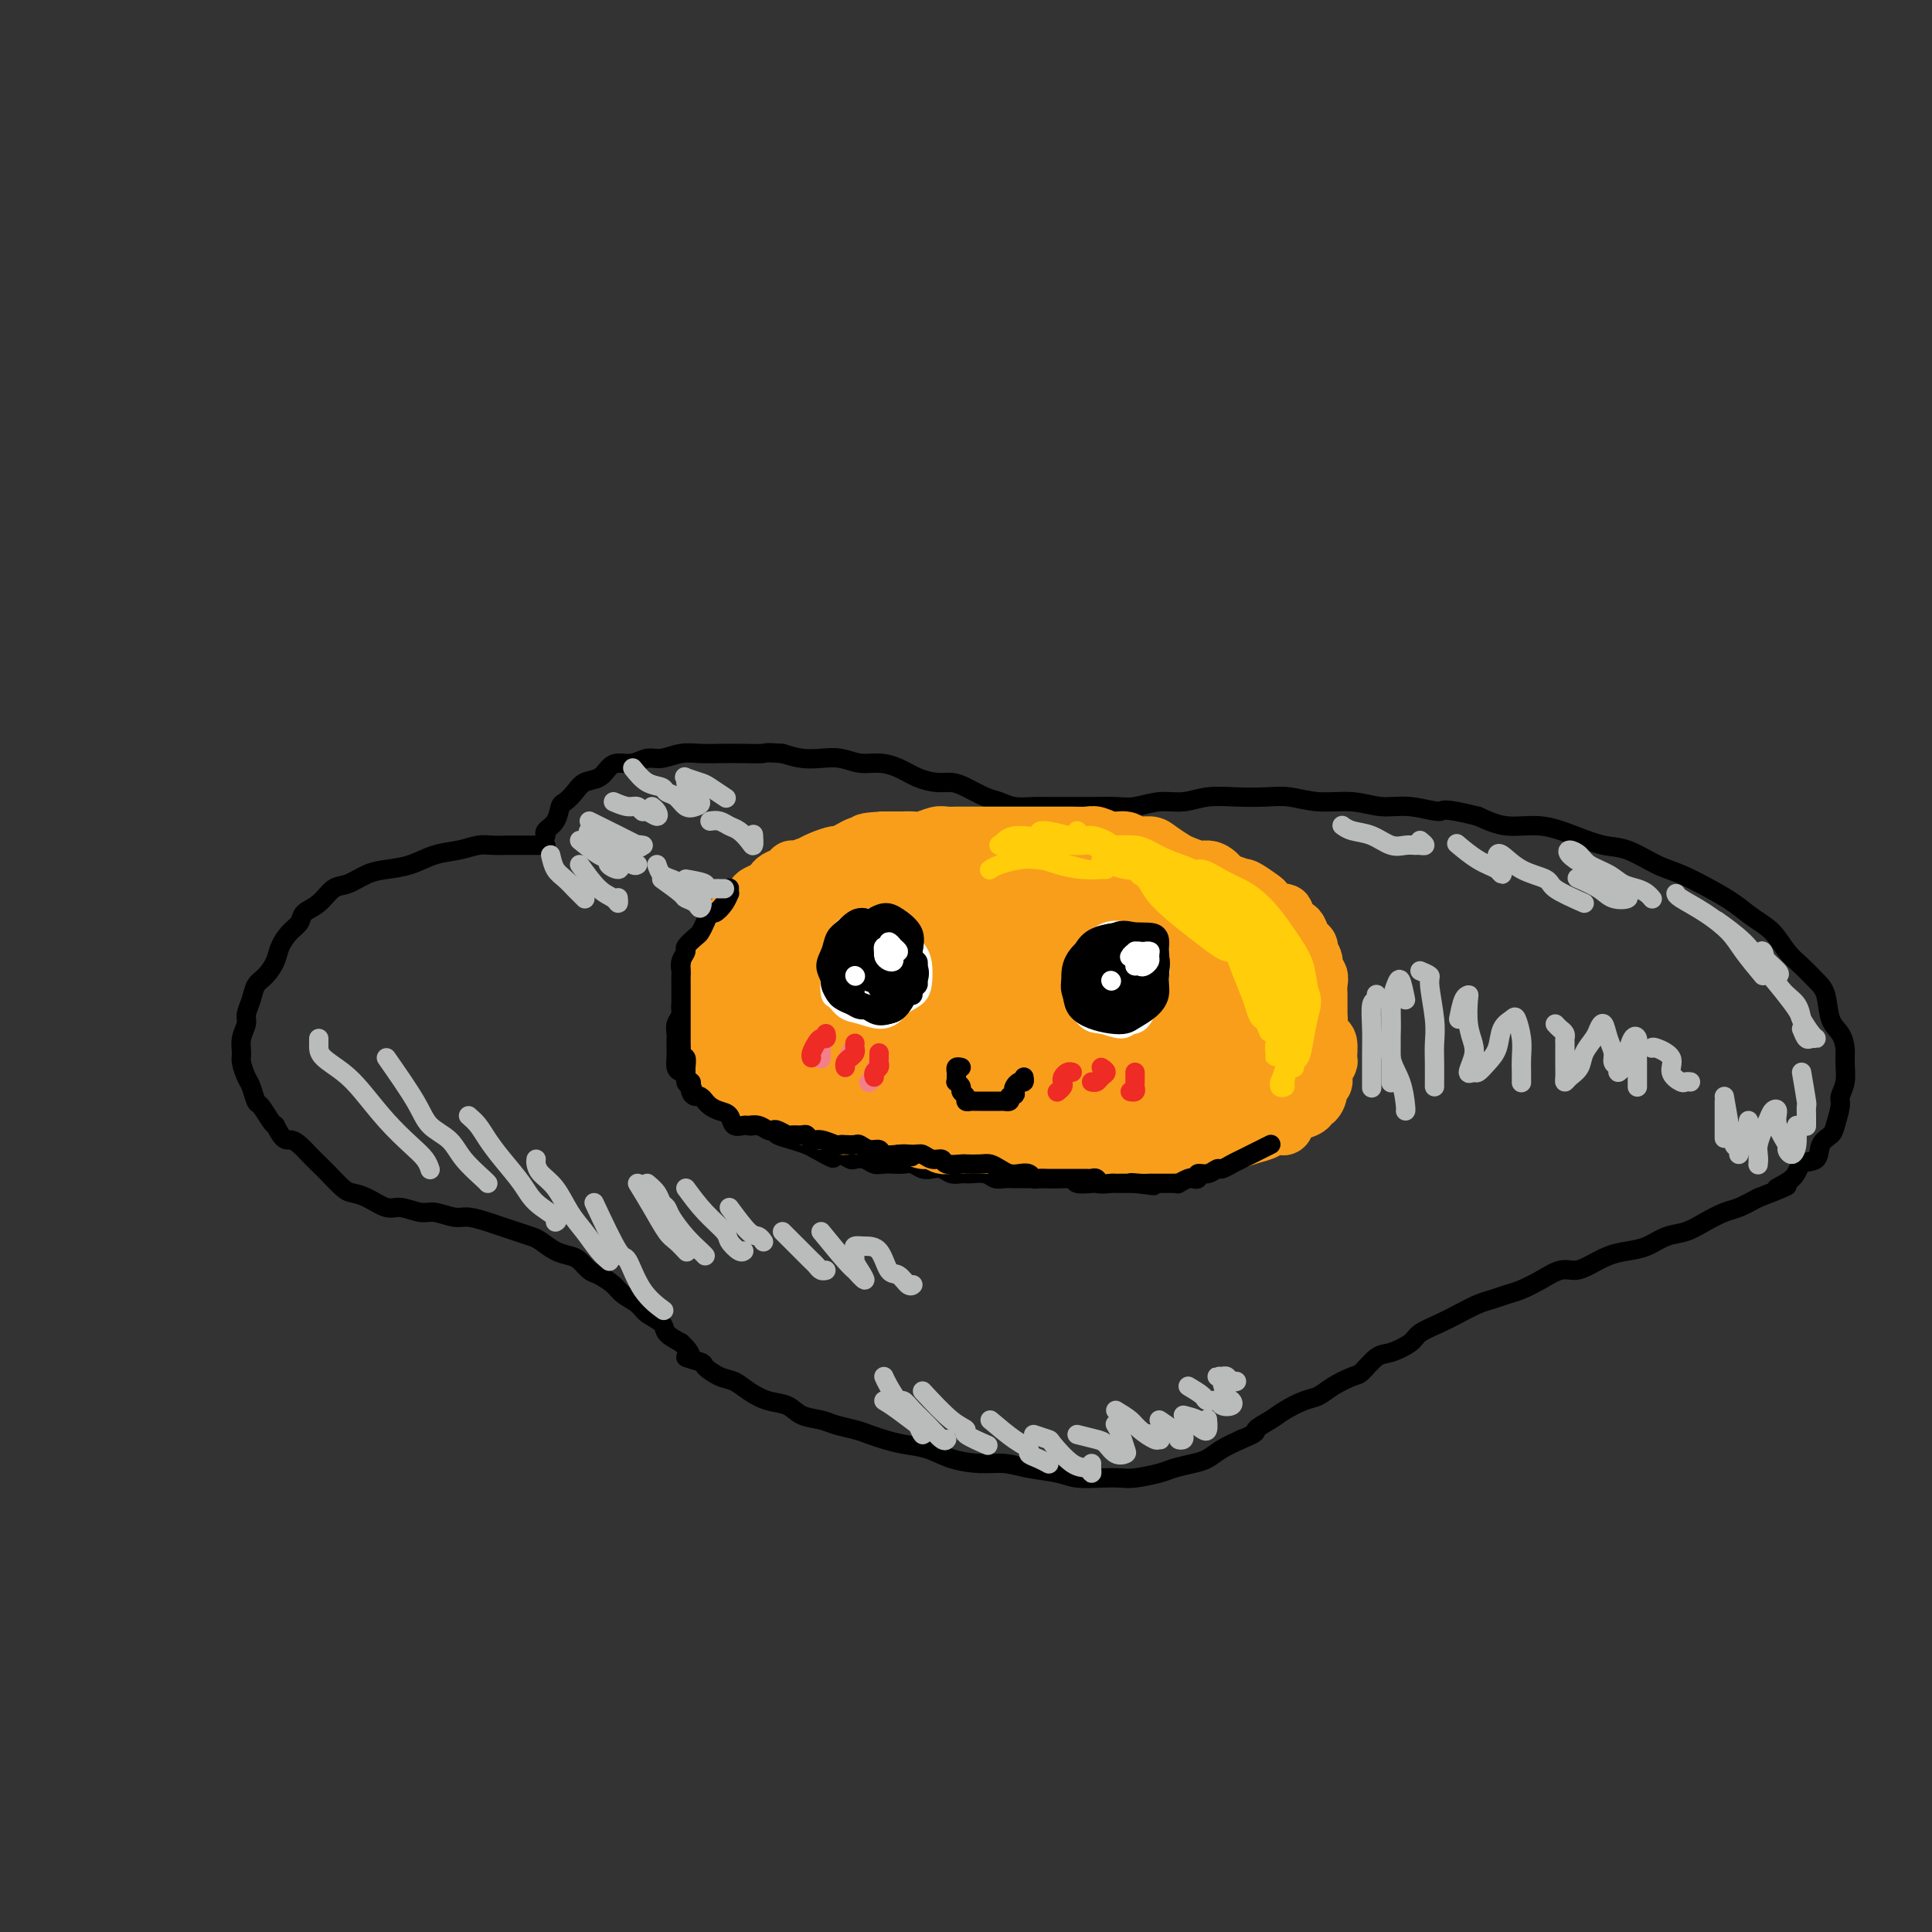 <svg viewBox='0 0 400 400' version='1.1' xmlns='http://www.w3.org/2000/svg' xmlns:xlink='http://www.w3.org/1999/xlink'><rect x="0" y="0" width="400" height="400" fill="#333333" stroke="none"/><g fill='none' stroke='rgb(0,0,0)' stroke-width='4' stroke-linecap='round' stroke-linejoin='round'><path d='M113,175c-2.918,0.002 -5.837,0.004 -7,0c-1.163,-0.004 -0.572,-0.013 -1,0c-0.428,0.013 -1.877,0.049 -3,0c-1.123,-0.049 -1.921,-0.182 -3,0c-1.079,0.182 -2.441,0.677 -4,1c-1.559,0.323 -3.316,0.472 -5,1c-1.684,0.528 -3.294,1.435 -5,2c-1.706,0.565 -3.509,0.788 -5,1c-1.491,0.212 -2.669,0.413 -4,1c-1.331,0.587 -2.814,1.561 -4,2c-1.186,0.439 -2.075,0.343 -3,1c-0.925,0.657 -1.887,2.066 -3,3c-1.113,0.934 -2.377,1.394 -3,2c-0.623,0.606 -0.603,1.360 -1,2c-0.397,0.640 -1.209,1.168 -2,2c-0.791,0.832 -1.559,1.969 -2,3c-0.441,1.031 -0.553,1.957 -1,3c-0.447,1.043 -1.229,2.204 -2,3c-0.771,0.796 -1.531,1.227 -2,2c-0.469,0.773 -0.647,1.888 -1,3c-0.353,1.112 -0.880,2.222 -1,3c-0.120,0.778 0.167,1.224 0,2c-0.167,0.776 -0.788,1.883 -1,3c-0.212,1.117 -0.015,2.244 0,3c0.015,0.756 -0.152,1.142 0,2c0.152,0.858 0.622,2.188 1,3c0.378,0.812 0.665,1.107 1,2c0.335,0.893 0.719,2.384 1,3c0.281,0.616 0.460,0.358 1,1c0.540,0.642 1.440,2.183 2,3c0.560,0.817 0.780,0.908 1,1'/><path d='M57,233c1.666,3.429 2.332,3.000 3,3c0.668,-0.000 1.338,0.427 2,1c0.662,0.573 1.318,1.292 2,2c0.682,0.708 1.392,1.407 2,2c0.608,0.593 1.114,1.081 2,2c0.886,0.919 2.150,2.270 3,3c0.850,0.730 1.284,0.841 2,1c0.716,0.159 1.713,0.367 3,1c1.287,0.633 2.866,1.690 4,2c1.134,0.310 1.825,-0.128 3,0c1.175,0.128 2.835,0.822 4,1c1.165,0.178 1.834,-0.160 3,0c1.166,0.160 2.829,0.816 4,1c1.171,0.184 1.851,-0.105 3,0c1.149,0.105 2.768,0.605 4,1c1.232,0.395 2.076,0.687 3,1c0.924,0.313 1.928,0.647 3,1c1.072,0.353 2.212,0.723 3,1c0.788,0.277 1.222,0.459 2,1c0.778,0.541 1.898,1.439 3,2c1.102,0.561 2.186,0.783 3,1c0.814,0.217 1.358,0.428 2,1c0.642,0.572 1.384,1.504 2,2c0.616,0.496 1.108,0.556 2,1c0.892,0.444 2.183,1.274 3,2c0.817,0.726 1.159,1.349 2,2c0.841,0.651 2.181,1.329 3,2c0.819,0.671 1.116,1.334 2,2c0.884,0.666 2.353,1.333 3,2c0.647,0.667 0.470,1.333 1,2c0.530,0.667 1.765,1.333 3,2'/><path d='M141,278c3.609,3.412 1.130,2.941 1,3c-0.130,0.059 2.089,0.648 3,1c0.911,0.352 0.515,0.465 1,1c0.485,0.535 1.852,1.490 3,2c1.148,0.510 2.077,0.574 3,1c0.923,0.426 1.840,1.213 3,2c1.160,0.787 2.564,1.573 4,2c1.436,0.427 2.905,0.496 4,1c1.095,0.504 1.815,1.445 3,2c1.185,0.555 2.834,0.726 4,1c1.166,0.274 1.851,0.651 3,1c1.149,0.349 2.764,0.670 4,1c1.236,0.330 2.093,0.669 3,1c0.907,0.331 1.866,0.653 3,1c1.134,0.347 2.445,0.719 4,1c1.555,0.281 3.355,0.471 5,1c1.645,0.529 3.136,1.398 5,2c1.864,0.602 4.100,0.935 6,1c1.900,0.065 3.463,-0.140 5,0c1.537,0.140 3.048,0.626 5,1c1.952,0.374 4.344,0.637 6,1c1.656,0.363 2.576,0.826 4,1c1.424,0.174 3.352,0.058 5,0c1.648,-0.058 3.014,-0.057 4,0c0.986,0.057 1.590,0.171 3,0c1.410,-0.171 3.626,-0.626 5,-1c1.374,-0.374 1.907,-0.666 3,-1c1.093,-0.334 2.747,-0.708 4,-1c1.253,-0.292 2.107,-0.502 3,-1c0.893,-0.498 1.827,-1.285 3,-2c1.173,-0.715 2.587,-1.357 4,-2'/><path d='M257,298c3.935,-1.594 2.773,-1.578 3,-2c0.227,-0.422 1.844,-1.281 3,-2c1.156,-0.719 1.850,-1.296 3,-2c1.150,-0.704 2.754,-1.534 4,-2c1.246,-0.466 2.133,-0.566 3,-1c0.867,-0.434 1.714,-1.201 3,-2c1.286,-0.799 3.010,-1.632 4,-2c0.990,-0.368 1.247,-0.273 2,-1c0.753,-0.727 2.004,-2.278 3,-3c0.996,-0.722 1.739,-0.616 3,-1c1.261,-0.384 3.040,-1.258 4,-2c0.960,-0.742 1.099,-1.350 2,-2c0.901,-0.650 2.562,-1.340 4,-2c1.438,-0.660 2.653,-1.289 4,-2c1.347,-0.711 2.828,-1.502 4,-2c1.172,-0.498 2.036,-0.701 3,-1c0.964,-0.299 2.029,-0.692 3,-1c0.971,-0.308 1.848,-0.529 3,-1c1.152,-0.471 2.580,-1.191 4,-2c1.420,-0.809 2.834,-1.709 4,-2c1.166,-0.291 2.086,0.025 3,0c0.914,-0.025 1.822,-0.392 3,-1c1.178,-0.608 2.625,-1.458 4,-2c1.375,-0.542 2.678,-0.778 4,-1c1.322,-0.222 2.665,-0.431 4,-1c1.335,-0.569 2.663,-1.500 4,-2c1.337,-0.500 2.681,-0.571 4,-1c1.319,-0.429 2.611,-1.218 4,-2c1.389,-0.782 2.874,-1.557 4,-2c1.126,-0.443 1.893,-0.555 3,-1c1.107,-0.445 2.553,-1.222 4,-2'/><path d='M364,248c9.717,-3.782 5.008,-2.238 4,-2c-1.008,0.238 1.684,-0.829 3,-2c1.316,-1.171 1.255,-2.447 2,-3c0.745,-0.553 2.295,-0.382 3,-1c0.705,-0.618 0.566,-2.024 1,-3c0.434,-0.976 1.441,-1.523 2,-2c0.559,-0.477 0.672,-0.883 1,-2c0.328,-1.117 0.873,-2.945 1,-4c0.127,-1.055 -0.164,-1.336 0,-2c0.164,-0.664 0.783,-1.712 1,-3c0.217,-1.288 0.031,-2.817 0,-4c-0.031,-1.183 0.092,-2.021 0,-3c-0.092,-0.979 -0.398,-2.100 -1,-3c-0.602,-0.900 -1.501,-1.580 -2,-3c-0.499,-1.420 -0.597,-3.580 -1,-5c-0.403,-1.420 -1.111,-2.098 -2,-3c-0.889,-0.902 -1.959,-2.026 -3,-3c-1.041,-0.974 -2.054,-1.796 -3,-3c-0.946,-1.204 -1.824,-2.788 -3,-4c-1.176,-1.212 -2.651,-2.053 -4,-3c-1.349,-0.947 -2.573,-2.002 -4,-3c-1.427,-0.998 -3.058,-1.940 -5,-3c-1.942,-1.060 -4.194,-2.237 -6,-3c-1.806,-0.763 -3.166,-1.112 -5,-2c-1.834,-0.888 -4.141,-2.313 -6,-3c-1.859,-0.687 -3.269,-0.634 -5,-1c-1.731,-0.366 -3.784,-1.150 -6,-2c-2.216,-0.850 -4.597,-1.767 -7,-2c-2.403,-0.233 -4.830,0.219 -7,0c-2.170,-0.219 -4.085,-1.110 -6,-2'/><path d='M306,169c-8.023,-2.018 -7.082,-1.061 -8,-1c-0.918,0.061 -3.697,-0.772 -6,-1c-2.303,-0.228 -4.130,0.149 -6,0c-1.870,-0.149 -3.783,-0.824 -6,-1c-2.217,-0.176 -4.738,0.148 -7,0c-2.262,-0.148 -4.263,-0.768 -6,-1c-1.737,-0.232 -3.208,-0.077 -5,0c-1.792,0.077 -3.904,0.077 -6,0c-2.096,-0.077 -4.176,-0.231 -6,0c-1.824,0.231 -3.391,0.846 -5,1c-1.609,0.154 -3.261,-0.155 -5,0c-1.739,0.155 -3.565,0.774 -5,1c-1.435,0.226 -2.480,0.060 -4,0c-1.520,-0.060 -3.516,-0.015 -5,0c-1.484,0.015 -2.456,0.001 -4,0c-1.544,-0.001 -3.662,0.012 -5,0c-1.338,-0.012 -1.898,-0.048 -3,0c-1.102,0.048 -2.745,0.181 -4,0c-1.255,-0.181 -2.120,-0.675 -3,-1c-0.880,-0.325 -1.775,-0.481 -3,-1c-1.225,-0.519 -2.781,-1.399 -4,-2c-1.219,-0.601 -2.100,-0.921 -3,-1c-0.900,-0.079 -1.818,0.085 -3,0c-1.182,-0.085 -2.626,-0.419 -4,-1c-1.374,-0.581 -2.678,-1.410 -4,-2c-1.322,-0.590 -2.664,-0.942 -4,-1c-1.336,-0.058 -2.667,0.178 -4,0c-1.333,-0.178 -2.666,-0.769 -4,-1c-1.334,-0.231 -2.667,-0.101 -4,0c-1.333,0.101 -2.667,0.172 -4,0c-1.333,-0.172 -2.667,-0.586 -4,-1'/><path d='M162,156c-3.825,-0.310 -3.387,-0.084 -4,0c-0.613,0.084 -2.278,0.027 -4,0c-1.722,-0.027 -3.500,-0.022 -5,0c-1.500,0.022 -2.722,0.062 -4,0c-1.278,-0.062 -2.611,-0.227 -4,0c-1.389,0.227 -2.834,0.847 -4,1c-1.166,0.153 -2.055,-0.162 -3,0c-0.945,0.162 -1.948,0.802 -3,1c-1.052,0.198 -2.154,-0.047 -3,0c-0.846,0.047 -1.435,0.384 -2,1c-0.565,0.616 -1.107,1.511 -2,2c-0.893,0.489 -2.136,0.571 -3,1c-0.864,0.429 -1.349,1.204 -2,2c-0.651,0.796 -1.467,1.615 -2,2c-0.533,0.385 -0.784,0.338 -1,1c-0.216,0.662 -0.398,2.033 -1,3c-0.602,0.967 -1.624,1.530 -2,2c-0.376,0.470 -0.108,0.849 0,1c0.108,0.151 0.054,0.076 0,0'/><path d='M275,216c0.415,-0.439 0.829,-0.877 1,-1c0.171,-0.123 0.098,0.070 0,0c-0.098,-0.070 -0.223,-0.403 0,-1c0.223,-0.597 0.792,-1.459 1,-2c0.208,-0.541 0.056,-0.760 0,-1c-0.056,-0.240 -0.014,-0.502 0,-1c0.014,-0.498 0.001,-1.232 0,-2c-0.001,-0.768 0.010,-1.570 0,-2c-0.010,-0.430 -0.041,-0.486 0,-1c0.041,-0.514 0.152,-1.485 0,-2c-0.152,-0.515 -0.569,-0.574 -1,-1c-0.431,-0.426 -0.875,-1.218 -1,-2c-0.125,-0.782 0.071,-1.555 0,-2c-0.071,-0.445 -0.408,-0.561 -1,-1c-0.592,-0.439 -1.438,-1.202 -2,-2c-0.562,-0.798 -0.840,-1.631 -1,-2c-0.160,-0.369 -0.202,-0.275 -1,-1c-0.798,-0.725 -2.352,-2.270 -3,-3c-0.648,-0.730 -0.390,-0.646 -1,-1c-0.610,-0.354 -2.086,-1.147 -3,-2c-0.914,-0.853 -1.264,-1.768 -2,-2c-0.736,-0.232 -1.859,0.218 -3,0c-1.141,-0.218 -2.301,-1.104 -3,-2c-0.699,-0.896 -0.939,-1.803 -2,-2c-1.061,-0.197 -2.945,0.316 -4,0c-1.055,-0.316 -1.283,-1.461 -2,-2c-0.717,-0.539 -1.925,-0.473 -3,-1c-1.075,-0.527 -2.017,-1.647 -3,-2c-0.983,-0.353 -2.006,0.060 -3,0c-0.994,-0.060 -1.960,-0.593 -3,-1c-1.040,-0.407 -2.154,-0.688 -3,-1c-0.846,-0.312 -1.423,-0.656 -2,-1'/><path d='M230,172c-6.315,-2.858 -3.603,-1.502 -3,-1c0.603,0.502 -0.905,0.148 -2,0c-1.095,-0.148 -1.778,-0.092 -3,0c-1.222,0.092 -2.983,0.221 -4,0c-1.017,-0.221 -1.289,-0.791 -2,-1c-0.711,-0.209 -1.861,-0.056 -3,0c-1.139,0.056 -2.268,0.015 -3,0c-0.732,-0.015 -1.066,-0.005 -2,0c-0.934,0.005 -2.468,0.005 -4,0c-1.532,-0.005 -3.060,-0.015 -4,0c-0.940,0.015 -1.291,0.056 -2,0c-0.709,-0.056 -1.778,-0.208 -3,0c-1.222,0.208 -2.599,0.777 -4,1c-1.401,0.223 -2.827,0.101 -4,0c-1.173,-0.101 -2.094,-0.181 -3,0c-0.906,0.181 -1.796,0.621 -3,1c-1.204,0.379 -2.721,0.696 -4,1c-1.279,0.304 -2.320,0.596 -3,1c-0.680,0.404 -1.000,0.919 -2,1c-1.000,0.081 -2.680,-0.274 -4,0c-1.320,0.274 -2.279,1.176 -3,2c-0.721,0.824 -1.204,1.572 -2,2c-0.796,0.428 -1.905,0.538 -3,1c-1.095,0.462 -2.177,1.278 -3,2c-0.823,0.722 -1.389,1.352 -2,2c-0.611,0.648 -1.267,1.314 -2,2c-0.733,0.686 -1.542,1.391 -2,2c-0.458,0.609 -0.566,1.122 -1,2c-0.434,0.878 -1.194,2.121 -2,3c-0.806,0.879 -1.659,1.394 -2,2c-0.341,0.606 -0.171,1.303 0,2'/><path d='M146,197c-1.824,2.904 -0.885,2.665 -1,3c-0.115,0.335 -1.284,1.245 -2,2c-0.716,0.755 -0.980,1.357 -1,2c-0.020,0.643 0.205,1.328 0,2c-0.205,0.672 -0.840,1.331 -1,2c-0.160,0.669 0.153,1.347 0,2c-0.153,0.653 -0.773,1.279 -1,2c-0.227,0.721 -0.061,1.536 0,2c0.061,0.464 0.016,0.576 0,1c-0.016,0.424 -0.001,1.160 0,2c0.001,0.840 -0.010,1.783 0,2c0.010,0.217 0.041,-0.293 0,0c-0.041,0.293 -0.152,1.388 0,2c0.152,0.612 0.569,0.741 1,1c0.431,0.259 0.875,0.646 1,1c0.125,0.354 -0.070,0.673 0,1c0.070,0.327 0.403,0.661 1,1c0.597,0.339 1.456,0.682 2,1c0.544,0.318 0.774,0.610 1,1c0.226,0.390 0.449,0.877 1,1c0.551,0.123 1.428,-0.117 2,0c0.572,0.117 0.837,0.591 1,1c0.163,0.409 0.223,0.754 1,1c0.777,0.246 2.273,0.395 3,1c0.727,0.605 0.687,1.668 1,2c0.313,0.332 0.980,-0.066 2,0c1.020,0.066 2.395,0.595 3,1c0.605,0.405 0.441,0.686 1,1c0.559,0.314 1.843,0.661 3,1c1.157,0.339 2.188,0.668 3,1c0.812,0.332 1.406,0.666 2,1'/><path d='M169,238c5.074,2.872 3.261,1.553 3,1c-0.261,-0.553 1.032,-0.341 2,0c0.968,0.341 1.610,0.809 2,1c0.390,0.191 0.527,0.104 1,0c0.473,-0.104 1.281,-0.224 2,0c0.719,0.224 1.347,0.791 2,1c0.653,0.209 1.330,0.060 2,0c0.670,-0.060 1.334,-0.030 2,0c0.666,0.030 1.333,0.060 2,0c0.667,-0.060 1.333,-0.208 2,0c0.667,0.208 1.334,0.774 2,1c0.666,0.226 1.332,0.113 2,0c0.668,-0.113 1.337,-0.228 2,0c0.663,0.228 1.318,0.797 2,1c0.682,0.203 1.390,0.040 2,0c0.610,-0.040 1.122,0.042 2,0c0.878,-0.042 2.122,-0.207 3,0c0.878,0.207 1.389,0.788 2,1c0.611,0.212 1.323,0.057 2,0c0.677,-0.057 1.321,-0.015 2,0c0.679,0.015 1.394,0.003 2,0c0.606,-0.003 1.102,0.003 2,0c0.898,-0.003 2.199,-0.015 3,0c0.801,0.015 1.103,0.056 2,0c0.897,-0.056 2.390,-0.210 3,0c0.610,0.210 0.337,0.785 1,1c0.663,0.215 2.260,0.072 3,0c0.740,-0.072 0.621,-0.071 1,0c0.379,0.071 1.256,0.211 2,0c0.744,-0.211 1.355,-0.775 2,-1c0.645,-0.225 1.322,-0.113 2,0'/><path d='M233,244c10.203,0.988 3.711,0.457 2,0c-1.711,-0.457 1.359,-0.839 3,-1c1.641,-0.161 1.853,-0.099 2,0c0.147,0.099 0.227,0.237 1,0c0.773,-0.237 2.237,-0.847 3,-1c0.763,-0.153 0.824,0.152 1,0c0.176,-0.152 0.466,-0.762 1,-1c0.534,-0.238 1.312,-0.105 2,0c0.688,0.105 1.288,0.182 2,0c0.712,-0.182 1.538,-0.622 2,-1c0.462,-0.378 0.560,-0.693 1,-1c0.440,-0.307 1.221,-0.607 2,-1c0.779,-0.393 1.556,-0.878 2,-1c0.444,-0.122 0.556,0.121 1,0c0.444,-0.121 1.219,-0.606 2,-1c0.781,-0.394 1.567,-0.697 2,-1c0.433,-0.303 0.511,-0.606 1,-1c0.489,-0.394 1.388,-0.879 2,-1c0.612,-0.121 0.939,0.123 1,0c0.061,-0.123 -0.142,-0.611 0,-1c0.142,-0.389 0.630,-0.679 1,-1c0.370,-0.321 0.621,-0.674 1,-1c0.379,-0.326 0.885,-0.626 1,-1c0.115,-0.374 -0.162,-0.821 0,-1c0.162,-0.179 0.761,-0.089 1,0c0.239,0.089 0.117,0.178 0,0c-0.117,-0.178 -0.227,-0.622 0,-1c0.227,-0.378 0.793,-0.689 1,-1c0.207,-0.311 0.056,-0.622 0,-1c-0.056,-0.378 -0.016,-0.822 0,-1c0.016,-0.178 0.008,-0.089 0,0'/><path d='M271,224c1.553,-1.881 0.937,-1.082 1,-1c0.063,0.082 0.806,-0.553 1,-1c0.194,-0.447 -0.159,-0.708 0,-1c0.159,-0.292 0.831,-0.617 1,-1c0.169,-0.383 -0.165,-0.824 0,-1c0.165,-0.176 0.829,-0.089 1,0c0.171,0.089 -0.150,0.178 0,0c0.150,-0.178 0.772,-0.622 1,-1c0.228,-0.378 0.061,-0.689 0,-1c-0.061,-0.311 -0.016,-0.622 0,-1c0.016,-0.378 0.005,-0.822 0,-1c-0.005,-0.178 -0.002,-0.089 0,0'/></g>
<g fill='none' stroke='rgb(249,158,27)' stroke-width='12' stroke-linecap='round' stroke-linejoin='round'><path d='M262,228c1.148,0.081 2.297,0.162 3,0c0.703,-0.162 0.962,-0.568 1,-1c0.038,-0.432 -0.144,-0.892 0,-1c0.144,-0.108 0.616,0.136 1,0c0.384,-0.136 0.681,-0.651 1,-1c0.319,-0.349 0.659,-0.530 1,-1c0.341,-0.470 0.684,-1.228 1,-2c0.316,-0.772 0.607,-1.558 1,-2c0.393,-0.442 0.890,-0.540 1,-1c0.110,-0.460 -0.167,-1.282 0,-2c0.167,-0.718 0.777,-1.333 1,-2c0.223,-0.667 0.060,-1.386 0,-2c-0.060,-0.614 -0.015,-1.124 0,-2c0.015,-0.876 -0.000,-2.118 0,-3c0.000,-0.882 0.015,-1.405 0,-2c-0.015,-0.595 -0.061,-1.262 0,-2c0.061,-0.738 0.227,-1.546 0,-2c-0.227,-0.454 -0.848,-0.554 -1,-1c-0.152,-0.446 0.166,-1.236 0,-2c-0.166,-0.764 -0.817,-1.500 -1,-2c-0.183,-0.500 0.101,-0.762 0,-1c-0.101,-0.238 -0.586,-0.450 -1,-1c-0.414,-0.550 -0.758,-1.438 -1,-2c-0.242,-0.562 -0.384,-0.799 -1,-1c-0.616,-0.201 -1.707,-0.367 -2,-1c-0.293,-0.633 0.212,-1.732 0,-2c-0.212,-0.268 -1.143,0.296 -2,0c-0.857,-0.296 -1.642,-1.450 -2,-2c-0.358,-0.550 -0.289,-0.494 -1,-1c-0.711,-0.506 -2.203,-1.573 -3,-2c-0.797,-0.427 -0.898,-0.213 -1,0'/><path d='M257,184c-2.441,-1.515 -2.545,-0.801 -3,-1c-0.455,-0.199 -1.261,-1.309 -2,-2c-0.739,-0.691 -1.409,-0.962 -2,-1c-0.591,-0.038 -1.102,0.158 -2,0c-0.898,-0.158 -2.184,-0.668 -3,-1c-0.816,-0.332 -1.162,-0.485 -2,-1c-0.838,-0.515 -2.166,-1.391 -3,-2c-0.834,-0.609 -1.172,-0.952 -2,-1c-0.828,-0.048 -2.146,0.197 -3,0c-0.854,-0.197 -1.244,-0.837 -2,-1c-0.756,-0.163 -1.878,0.153 -3,0c-1.122,-0.153 -2.243,-0.773 -3,-1c-0.757,-0.227 -1.151,-0.061 -2,0c-0.849,0.061 -2.152,0.016 -3,0c-0.848,-0.016 -1.243,-0.004 -2,0c-0.757,0.004 -1.878,0.001 -3,0c-1.122,-0.001 -2.244,-0.000 -3,0c-0.756,0.000 -1.147,0.000 -2,0c-0.853,-0.000 -2.168,-0.000 -3,0c-0.832,0.000 -1.181,-0.000 -2,0c-0.819,0.000 -2.106,0.000 -3,0c-0.894,-0.000 -1.393,-0.001 -2,0c-0.607,0.001 -1.321,0.004 -2,0c-0.679,-0.004 -1.323,-0.015 -2,0c-0.677,0.015 -1.389,0.057 -2,0c-0.611,-0.057 -1.122,-0.211 -2,0c-0.878,0.211 -2.122,0.789 -3,1c-0.878,0.211 -1.390,0.057 -2,0c-0.610,-0.057 -1.318,-0.015 -2,0c-0.682,0.015 -1.338,0.004 -2,0c-0.662,-0.004 -1.331,-0.002 -2,0'/><path d='M183,174c-6.938,0.378 -2.283,0.823 -1,1c1.283,0.177 -0.806,0.085 -2,0c-1.194,-0.085 -1.492,-0.164 -2,0c-0.508,0.164 -1.227,0.570 -2,1c-0.773,0.430 -1.602,0.885 -2,1c-0.398,0.115 -0.366,-0.109 -1,0c-0.634,0.109 -1.935,0.550 -3,1c-1.065,0.450 -1.895,0.908 -2,1c-0.105,0.092 0.515,-0.183 0,0c-0.515,0.183 -2.166,0.822 -3,1c-0.834,0.178 -0.852,-0.107 -1,0c-0.148,0.107 -0.425,0.606 -1,1c-0.575,0.394 -1.449,0.682 -2,1c-0.551,0.318 -0.778,0.666 -1,1c-0.222,0.334 -0.440,0.653 -1,1c-0.560,0.347 -1.463,0.722 -2,1c-0.537,0.278 -0.708,0.459 -1,1c-0.292,0.541 -0.706,1.440 -1,2c-0.294,0.560 -0.470,0.779 -1,1c-0.530,0.221 -1.414,0.443 -2,1c-0.586,0.557 -0.874,1.447 -1,2c-0.126,0.553 -0.090,0.767 0,1c0.090,0.233 0.235,0.485 0,1c-0.235,0.515 -0.851,1.293 -1,2c-0.149,0.707 0.170,1.341 0,2c-0.170,0.659 -0.830,1.342 -1,2c-0.170,0.658 0.151,1.292 0,2c-0.151,0.708 -0.772,1.489 -1,2c-0.228,0.511 -0.061,0.753 0,1c0.061,0.247 0.018,0.499 0,1c-0.018,0.501 -0.009,1.250 0,2'/><path d='M148,208c-0.464,2.876 -0.124,2.066 0,2c0.124,-0.066 0.032,0.611 0,1c-0.032,0.389 -0.005,0.489 0,1c0.005,0.511 -0.014,1.432 0,2c0.014,0.568 0.059,0.782 0,1c-0.059,0.218 -0.222,0.439 0,1c0.222,0.561 0.828,1.463 1,2c0.172,0.537 -0.091,0.708 0,1c0.091,0.292 0.535,0.704 1,1c0.465,0.296 0.952,0.475 1,1c0.048,0.525 -0.342,1.397 0,2c0.342,0.603 1.415,0.936 2,1c0.585,0.064 0.682,-0.142 1,0c0.318,0.142 0.859,0.630 1,1c0.141,0.370 -0.117,0.621 0,1c0.117,0.379 0.609,0.885 1,1c0.391,0.115 0.683,-0.161 1,0c0.317,0.161 0.661,0.760 1,1c0.339,0.240 0.673,0.121 1,0c0.327,-0.121 0.646,-0.244 1,0c0.354,0.244 0.742,0.854 1,1c0.258,0.146 0.387,-0.172 1,0c0.613,0.172 1.711,0.835 2,1c0.289,0.165 -0.232,-0.167 0,0c0.232,0.167 1.217,0.833 2,1c0.783,0.167 1.365,-0.165 2,0c0.635,0.165 1.325,0.829 2,1c0.675,0.171 1.336,-0.150 2,0c0.664,0.150 1.333,0.771 2,1c0.667,0.229 1.334,0.065 2,0c0.666,-0.065 1.333,-0.033 2,0'/><path d='M178,233c4.164,1.018 3.074,0.061 3,0c-0.074,-0.061 0.868,0.772 2,1c1.132,0.228 2.453,-0.150 3,0c0.547,0.150 0.321,0.829 1,1c0.679,0.171 2.263,-0.164 3,0c0.737,0.164 0.625,0.829 1,1c0.375,0.171 1.236,-0.150 2,0c0.764,0.150 1.430,0.772 2,1c0.570,0.228 1.045,0.061 2,0c0.955,-0.061 2.392,-0.017 3,0c0.608,0.017 0.388,0.008 1,0c0.612,-0.008 2.054,-0.016 3,0c0.946,0.016 1.394,0.057 2,0c0.606,-0.057 1.370,-0.211 2,0c0.630,0.211 1.126,0.789 2,1c0.874,0.211 2.124,0.057 3,0c0.876,-0.057 1.376,-0.015 2,0c0.624,0.015 1.372,0.003 2,0c0.628,-0.003 1.136,0.003 2,0c0.864,-0.003 2.084,-0.015 3,0c0.916,0.015 1.527,0.058 2,0c0.473,-0.058 0.808,-0.215 2,0c1.192,0.215 3.241,0.804 4,1c0.759,0.196 0.227,-0.000 1,0c0.773,0.000 2.851,0.197 4,0c1.149,-0.197 1.371,-0.789 2,-1c0.629,-0.211 1.666,-0.043 3,0c1.334,0.043 2.966,-0.040 4,0c1.034,0.040 1.471,0.203 2,0c0.529,-0.203 1.151,-0.772 2,-1c0.849,-0.228 1.924,-0.114 3,0'/><path d='M251,237c3.556,-0.262 1.946,0.084 2,0c0.054,-0.084 1.772,-0.597 3,-1c1.228,-0.403 1.964,-0.695 3,-1c1.036,-0.305 2.371,-0.624 3,-1c0.629,-0.376 0.552,-0.808 1,-1c0.448,-0.192 1.420,-0.145 2,0c0.580,0.145 0.768,0.389 1,0c0.232,-0.389 0.510,-1.409 1,-2c0.490,-0.591 1.193,-0.752 2,-1c0.807,-0.248 1.718,-0.582 2,-1c0.282,-0.418 -0.064,-0.919 0,-1c0.064,-0.081 0.538,0.260 1,0c0.462,-0.260 0.912,-1.121 1,-2c0.088,-0.879 -0.187,-1.778 0,-2c0.187,-0.222 0.835,0.231 1,0c0.165,-0.231 -0.155,-1.146 0,-2c0.155,-0.854 0.785,-1.646 1,-2c0.215,-0.354 0.016,-0.269 0,-1c-0.016,-0.731 0.150,-2.277 0,-3c-0.150,-0.723 -0.618,-0.621 -1,-1c-0.382,-0.379 -0.679,-1.237 -1,-2c-0.321,-0.763 -0.667,-1.431 -1,-2c-0.333,-0.569 -0.652,-1.041 -1,-2c-0.348,-0.959 -0.726,-2.406 -1,-3c-0.274,-0.594 -0.445,-0.334 -1,-1c-0.555,-0.666 -1.495,-2.258 -2,-3c-0.505,-0.742 -0.574,-0.635 -1,-1c-0.426,-0.365 -1.207,-1.201 -2,-2c-0.793,-0.799 -1.598,-1.561 -2,-2c-0.402,-0.439 -0.401,-0.554 -1,-1c-0.599,-0.446 -1.800,-1.223 -3,-2'/><path d='M258,194c-2.177,-1.996 -1.620,-0.985 -2,-1c-0.380,-0.015 -1.697,-1.054 -3,-2c-1.303,-0.946 -2.592,-1.798 -4,-2c-1.408,-0.202 -2.936,0.247 -4,0c-1.064,-0.247 -1.665,-1.191 -3,-2c-1.335,-0.809 -3.403,-1.485 -5,-2c-1.597,-0.515 -2.721,-0.870 -4,-1c-1.279,-0.130 -2.711,-0.036 -4,0c-1.289,0.036 -2.434,0.014 -4,0c-1.566,-0.014 -3.553,-0.018 -5,0c-1.447,0.018 -2.354,0.060 -4,0c-1.646,-0.060 -4.033,-0.220 -6,0c-1.967,0.220 -3.516,0.820 -5,1c-1.484,0.180 -2.904,-0.058 -4,0c-1.096,0.058 -1.869,0.414 -3,1c-1.131,0.586 -2.620,1.404 -4,2c-1.380,0.596 -2.653,0.970 -4,1c-1.347,0.030 -2.769,-0.282 -4,0c-1.231,0.282 -2.269,1.160 -3,2c-0.731,0.840 -1.153,1.642 -2,2c-0.847,0.358 -2.117,0.271 -3,1c-0.883,0.729 -1.377,2.274 -2,3c-0.623,0.726 -1.375,0.632 -2,1c-0.625,0.368 -1.122,1.198 -2,2c-0.878,0.802 -2.136,1.576 -3,2c-0.864,0.424 -1.335,0.498 -2,1c-0.665,0.502 -1.523,1.433 -2,2c-0.477,0.567 -0.571,0.771 -1,1c-0.429,0.229 -1.192,0.485 -2,1c-0.808,0.515 -1.659,1.290 -2,2c-0.341,0.710 -0.170,1.355 0,2'/><path d='M160,211c-3.007,2.574 -1.523,0.507 -1,0c0.523,-0.507 0.085,0.544 0,1c-0.085,0.456 0.182,0.317 1,0c0.818,-0.317 2.188,-0.812 3,-1c0.812,-0.188 1.066,-0.070 2,-1c0.934,-0.930 2.548,-2.909 4,-4c1.452,-1.091 2.744,-1.293 4,-2c1.256,-0.707 2.478,-1.920 4,-3c1.522,-1.080 3.345,-2.027 5,-3c1.655,-0.973 3.141,-1.973 5,-3c1.859,-1.027 4.089,-2.082 6,-3c1.911,-0.918 3.502,-1.699 5,-3c1.498,-1.301 2.903,-3.122 4,-4c1.097,-0.878 1.887,-0.813 3,-1c1.113,-0.187 2.549,-0.625 3,-1c0.451,-0.375 -0.083,-0.686 0,-1c0.083,-0.314 0.782,-0.632 1,-1c0.218,-0.368 -0.047,-0.786 -1,-1c-0.953,-0.214 -2.595,-0.225 -4,0c-1.405,0.225 -2.574,0.684 -4,1c-1.426,0.316 -3.108,0.488 -5,1c-1.892,0.512 -3.994,1.364 -6,2c-2.006,0.636 -3.917,1.057 -6,2c-2.083,0.943 -4.339,2.407 -6,3c-1.661,0.593 -2.729,0.314 -4,1c-1.271,0.686 -2.747,2.336 -4,3c-1.253,0.664 -2.284,0.343 -3,1c-0.716,0.657 -1.116,2.292 -2,3c-0.884,0.708 -2.253,0.488 -3,1c-0.747,0.512 -0.874,1.756 -1,3'/><path d='M160,201c-2.404,1.837 -1.913,0.930 -2,1c-0.087,0.070 -0.751,1.118 -1,2c-0.249,0.882 -0.083,1.599 0,2c0.083,0.401 0.083,0.486 0,1c-0.083,0.514 -0.248,1.459 0,2c0.248,0.541 0.910,0.680 1,1c0.090,0.320 -0.392,0.823 0,1c0.392,0.177 1.659,0.029 2,0c0.341,-0.029 -0.243,0.061 0,0c0.243,-0.061 1.314,-0.273 2,-1c0.686,-0.727 0.988,-1.969 2,-3c1.012,-1.031 2.733,-1.850 4,-3c1.267,-1.150 2.080,-2.630 3,-4c0.920,-1.370 1.946,-2.629 3,-4c1.054,-1.371 2.136,-2.854 3,-4c0.864,-1.146 1.509,-1.955 2,-3c0.491,-1.045 0.829,-2.328 1,-3c0.171,-0.672 0.175,-0.734 0,-1c-0.175,-0.266 -0.529,-0.735 -1,-1c-0.471,-0.265 -1.060,-0.324 -2,0c-0.940,0.324 -2.230,1.033 -4,2c-1.770,0.967 -4.018,2.192 -6,3c-1.982,0.808 -3.698,1.198 -5,2c-1.302,0.802 -2.191,2.016 -3,3c-0.809,0.984 -1.537,1.739 -2,3c-0.463,1.261 -0.660,3.027 -1,4c-0.340,0.973 -0.823,1.153 -1,2c-0.177,0.847 -0.047,2.361 0,3c0.047,0.639 0.013,0.403 0,1c-0.013,0.597 -0.004,2.028 0,3c0.004,0.972 0.002,1.486 0,2'/><path d='M155,212c-0.493,3.373 0.276,2.806 1,3c0.724,0.194 1.403,1.148 2,2c0.597,0.852 1.110,1.601 2,2c0.890,0.399 2.155,0.447 3,1c0.845,0.553 1.268,1.612 2,2c0.732,0.388 1.773,0.104 3,0c1.227,-0.104 2.641,-0.028 4,0c1.359,0.028 2.662,0.008 4,0c1.338,-0.008 2.709,-0.003 4,0c1.291,0.003 2.500,0.004 4,0c1.500,-0.004 3.289,-0.011 5,0c1.711,0.011 3.343,0.041 5,0c1.657,-0.041 3.338,-0.154 5,0c1.662,0.154 3.304,0.576 5,1c1.696,0.424 3.444,0.849 5,1c1.556,0.151 2.919,0.029 4,0c1.081,-0.029 1.880,0.034 3,0c1.120,-0.034 2.561,-0.167 4,0c1.439,0.167 2.877,0.633 4,1c1.123,0.367 1.930,0.635 3,1c1.070,0.365 2.402,0.827 4,1c1.598,0.173 3.463,0.056 5,0c1.537,-0.056 2.745,-0.053 4,0c1.255,0.053 2.557,0.154 4,0c1.443,-0.154 3.029,-0.563 4,-1c0.971,-0.437 1.328,-0.901 2,-1c0.672,-0.099 1.658,0.167 3,0c1.342,-0.167 3.040,-0.766 4,-1c0.960,-0.234 1.181,-0.101 2,0c0.819,0.101 2.234,0.172 3,0c0.766,-0.172 0.883,-0.586 1,-1'/><path d='M263,223c5.124,-0.726 1.933,-0.542 1,-1c-0.933,-0.458 0.392,-1.556 1,-2c0.608,-0.444 0.500,-0.232 0,-1c-0.500,-0.768 -1.392,-2.517 -2,-4c-0.608,-1.483 -0.931,-2.702 -2,-4c-1.069,-1.298 -2.882,-2.677 -5,-4c-2.118,-1.323 -4.541,-2.590 -7,-4c-2.459,-1.410 -4.954,-2.963 -8,-4c-3.046,-1.037 -6.642,-1.559 -10,-2c-3.358,-0.441 -6.476,-0.801 -10,-1c-3.524,-0.199 -7.453,-0.237 -11,0c-3.547,0.237 -6.712,0.749 -10,1c-3.288,0.251 -6.699,0.243 -9,1c-2.301,0.757 -3.491,2.281 -5,3c-1.509,0.719 -3.337,0.634 -4,1c-0.663,0.366 -0.161,1.183 0,2c0.161,0.817 -0.019,1.634 0,2c0.019,0.366 0.238,0.281 1,1c0.762,0.719 2.069,2.241 4,3c1.931,0.759 4.488,0.755 7,1c2.512,0.245 4.980,0.739 8,1c3.020,0.261 6.592,0.287 10,0c3.408,-0.287 6.653,-0.888 10,-1c3.347,-0.112 6.797,0.265 10,0c3.203,-0.265 6.160,-1.171 9,-2c2.840,-0.829 5.564,-1.580 7,-2c1.436,-0.420 1.584,-0.507 2,-1c0.416,-0.493 1.101,-1.390 1,-2c-0.101,-0.610 -0.989,-0.934 -3,-2c-2.011,-1.066 -5.146,-2.876 -9,-4c-3.854,-1.124 -8.427,-1.562 -13,-2'/><path d='M226,196c-6.262,-1.725 -9.418,-2.036 -13,-2c-3.582,0.036 -7.592,0.421 -11,1c-3.408,0.579 -6.215,1.352 -8,2c-1.785,0.648 -2.549,1.171 -3,2c-0.451,0.829 -0.590,1.963 0,3c0.590,1.037 1.909,1.976 4,3c2.091,1.024 4.953,2.131 8,3c3.047,0.869 6.279,1.499 10,2c3.721,0.501 7.931,0.872 12,1c4.069,0.128 7.995,0.013 12,0c4.005,-0.013 8.087,0.077 11,0c2.913,-0.077 4.656,-0.322 6,-1c1.344,-0.678 2.288,-1.790 3,-3c0.712,-1.210 1.191,-2.517 0,-4c-1.191,-1.483 -4.050,-3.140 -7,-5c-2.950,-1.860 -5.989,-3.923 -10,-5c-4.011,-1.077 -8.994,-1.168 -14,-1c-5.006,0.168 -10.035,0.597 -14,1c-3.965,0.403 -6.866,0.782 -9,2c-2.134,1.218 -3.503,3.276 -4,5c-0.497,1.724 -0.124,3.116 1,5c1.124,1.884 2.999,4.261 6,6c3.001,1.739 7.128,2.838 11,4c3.872,1.162 7.490,2.385 11,3c3.510,0.615 6.913,0.621 10,0c3.087,-0.621 5.857,-1.868 8,-3c2.143,-1.132 3.660,-2.149 5,-4c1.340,-1.851 2.504,-4.537 2,-7c-0.504,-2.463 -2.674,-4.701 -5,-7c-2.326,-2.299 -4.807,-4.657 -8,-6c-3.193,-1.343 -7.096,-1.672 -11,-2'/><path d='M229,189c-5.371,-0.933 -9.297,0.736 -13,2c-3.703,1.264 -7.183,2.124 -10,4c-2.817,1.876 -4.972,4.769 -6,7c-1.028,2.231 -0.929,3.802 0,6c0.929,2.198 2.689,5.023 5,7c2.311,1.977 5.174,3.105 8,4c2.826,0.895 5.615,1.557 8,2c2.385,0.443 4.367,0.669 6,0c1.633,-0.669 2.917,-2.232 4,-4c1.083,-1.768 1.966,-3.741 2,-6c0.034,-2.259 -0.781,-4.805 -2,-7c-1.219,-2.195 -2.842,-4.039 -5,-5c-2.158,-0.961 -4.849,-1.040 -7,-1c-2.151,0.040 -3.761,0.199 -5,1c-1.239,0.801 -2.108,2.243 -2,4c0.108,1.757 1.191,3.828 3,6c1.809,2.172 4.344,4.444 7,6c2.656,1.556 5.435,2.396 8,3c2.565,0.604 4.918,0.974 7,1c2.082,0.026 3.895,-0.291 5,-1c1.105,-0.709 1.502,-1.812 2,-3c0.498,-1.188 1.099,-2.463 1,-4c-0.099,-1.537 -0.896,-3.338 -3,-5c-2.104,-1.662 -5.513,-3.186 -9,-4c-3.487,-0.814 -7.051,-0.918 -11,-1c-3.949,-0.082 -8.282,-0.142 -12,0c-3.718,0.142 -6.822,0.486 -10,1c-3.178,0.514 -6.429,1.200 -9,2c-2.571,0.800 -4.461,1.715 -6,2c-1.539,0.285 -2.725,-0.062 -4,0c-1.275,0.062 -2.637,0.531 -4,1'/><path d='M177,207c-5.215,1.255 -1.754,1.394 -1,2c0.754,0.606 -1.199,1.681 -2,2c-0.801,0.319 -0.451,-0.118 -1,0c-0.549,0.118 -1.997,0.790 -3,1c-1.003,0.210 -1.560,-0.042 -2,0c-0.440,0.042 -0.763,0.379 -1,1c-0.237,0.621 -0.387,1.524 -1,2c-0.613,0.476 -1.688,0.523 -2,1c-0.312,0.477 0.138,1.385 0,2c-0.138,0.615 -0.866,0.939 -1,1c-0.134,0.061 0.326,-0.141 1,0c0.674,0.141 1.562,0.624 3,1c1.438,0.376 3.425,0.644 6,1c2.575,0.356 5.737,0.800 9,1c3.263,0.200 6.628,0.155 10,0c3.372,-0.155 6.750,-0.420 10,-1c3.250,-0.580 6.371,-1.476 9,-2c2.629,-0.524 4.766,-0.677 6,-1c1.234,-0.323 1.567,-0.815 2,-1c0.433,-0.185 0.968,-0.061 1,0c0.032,0.061 -0.440,0.059 -1,0c-0.560,-0.059 -1.210,-0.176 -2,0c-0.790,0.176 -1.721,0.646 -2,1c-0.279,0.354 0.095,0.591 1,1c0.905,0.409 2.341,0.990 4,2c1.659,1.010 3.541,2.447 6,3c2.459,0.553 5.496,0.220 8,0c2.504,-0.220 4.475,-0.327 6,-1c1.525,-0.673 2.603,-1.912 4,-3c1.397,-1.088 3.113,-2.025 4,-3c0.887,-0.975 0.943,-1.987 1,-3'/><path d='M249,214c2.315,-1.942 0.601,-1.796 0,-2c-0.601,-0.204 -0.091,-0.757 0,-1c0.091,-0.243 -0.238,-0.174 -1,0c-0.762,0.174 -1.957,0.455 -3,1c-1.043,0.545 -1.932,1.354 -3,2c-1.068,0.646 -2.313,1.130 -3,2c-0.687,0.870 -0.814,2.128 -1,3c-0.186,0.872 -0.431,1.359 0,2c0.431,0.641 1.538,1.438 2,2c0.462,0.562 0.279,0.890 1,1c0.721,0.110 2.347,0.002 3,0c0.653,-0.002 0.335,0.100 1,0c0.665,-0.100 2.314,-0.404 3,-1c0.686,-0.596 0.408,-1.483 1,-2c0.592,-0.517 2.054,-0.663 3,-1c0.946,-0.337 1.374,-0.865 2,-1c0.626,-0.135 1.448,0.121 2,0c0.552,-0.121 0.834,-0.621 1,-1c0.166,-0.379 0.215,-0.637 0,-1c-0.215,-0.363 -0.694,-0.831 -2,-1c-1.306,-0.169 -3.440,-0.039 -6,0c-2.560,0.039 -5.544,-0.014 -9,0c-3.456,0.014 -7.382,0.095 -11,0c-3.618,-0.095 -6.929,-0.366 -10,0c-3.071,0.366 -5.903,1.370 -9,2c-3.097,0.630 -6.460,0.887 -9,1c-2.540,0.113 -4.258,0.082 -6,0c-1.742,-0.082 -3.507,-0.214 -5,0c-1.493,0.214 -2.712,0.776 -4,1c-1.288,0.224 -2.644,0.112 -4,0'/><path d='M182,220c-11.347,0.619 -3.213,0.166 -1,0c2.213,-0.166 -1.495,-0.046 -3,0c-1.505,0.046 -0.806,0.019 -1,0c-0.194,-0.019 -1.281,-0.030 -2,0c-0.719,0.030 -1.071,0.102 -1,0c0.071,-0.102 0.564,-0.379 1,0c0.436,0.379 0.816,1.415 2,2c1.184,0.585 3.173,0.720 5,1c1.827,0.280 3.493,0.706 6,1c2.507,0.294 5.855,0.458 9,1c3.145,0.542 6.087,1.463 9,2c2.913,0.537 5.796,0.689 8,1c2.204,0.311 3.727,0.781 5,1c1.273,0.219 2.296,0.185 2,0c-0.296,-0.185 -1.910,-0.523 -4,-1c-2.090,-0.477 -4.657,-1.094 -7,-2c-2.343,-0.906 -4.463,-2.099 -7,-3c-2.537,-0.901 -5.492,-1.508 -8,-2c-2.508,-0.492 -4.571,-0.869 -6,-1c-1.429,-0.131 -2.226,-0.015 -3,0c-0.774,0.015 -1.525,-0.070 -2,0c-0.475,0.070 -0.674,0.296 0,1c0.674,0.704 2.220,1.888 4,3c1.780,1.112 3.793,2.153 6,3c2.207,0.847 4.606,1.501 7,2c2.394,0.499 4.782,0.844 7,1c2.218,0.156 4.265,0.124 5,0c0.735,-0.124 0.160,-0.341 0,-1c-0.160,-0.659 0.097,-1.760 -1,-3c-1.097,-1.240 -3.549,-2.620 -6,-4'/><path d='M206,222c-2.349,-1.752 -4.723,-2.130 -8,-3c-3.277,-0.870 -7.457,-2.230 -10,-3c-2.543,-0.770 -3.449,-0.949 -5,-1c-1.551,-0.051 -3.746,0.025 -5,0c-1.254,-0.025 -1.565,-0.150 -2,0c-0.435,0.150 -0.993,0.576 -1,1c-0.007,0.424 0.537,0.845 1,1c0.463,0.155 0.847,0.044 1,0c0.153,-0.044 0.077,-0.022 0,0'/><path d='M151,203c-0.731,2.780 -1.462,5.561 -2,7c-0.538,1.439 -0.883,1.537 -1,2c-0.117,0.463 -0.005,1.293 0,2c0.005,0.707 -0.095,1.292 0,2c0.095,0.708 0.387,1.538 1,2c0.613,0.462 1.546,0.557 2,1c0.454,0.443 0.427,1.235 1,2c0.573,0.765 1.745,1.501 3,2c1.255,0.499 2.592,0.759 4,1c1.408,0.241 2.887,0.463 4,1c1.113,0.537 1.862,1.391 3,2c1.138,0.609 2.667,0.975 4,1c1.333,0.025 2.471,-0.292 4,0c1.529,0.292 3.451,1.192 5,2c1.549,0.808 2.726,1.523 4,2c1.274,0.477 2.647,0.716 4,1c1.353,0.284 2.687,0.612 4,1c1.313,0.388 2.605,0.836 4,1c1.395,0.164 2.894,0.044 4,0c1.106,-0.044 1.818,-0.012 3,0c1.182,0.012 2.834,0.003 4,0c1.166,-0.003 1.847,-0.001 3,0c1.153,0.001 2.777,0.000 4,0c1.223,-0.000 2.045,-0.000 3,0c0.955,0.000 2.043,0.000 3,0c0.957,-0.000 1.782,-0.000 3,0c1.218,0.000 2.829,0.000 4,0c1.171,-0.000 1.901,-0.000 3,0c1.099,0.000 2.565,0.000 4,0c1.435,-0.000 2.839,-0.000 4,0c1.161,0.000 2.081,0.000 3,0'/><path d='M240,235c7.725,-0.012 4.536,-0.042 4,0c-0.536,0.042 1.581,0.155 3,0c1.419,-0.155 2.141,-0.579 3,-1c0.859,-0.421 1.855,-0.837 3,-1c1.145,-0.163 2.438,-0.071 3,0c0.562,0.071 0.392,0.120 1,0c0.608,-0.120 1.994,-0.409 3,-1c1.006,-0.591 1.632,-1.486 2,-2c0.368,-0.514 0.479,-0.649 1,-1c0.521,-0.351 1.453,-0.919 2,-1c0.547,-0.081 0.711,0.325 1,0c0.289,-0.325 0.703,-1.381 1,-2c0.297,-0.619 0.476,-0.801 1,-1c0.524,-0.199 1.393,-0.416 2,-1c0.607,-0.584 0.951,-1.535 1,-2c0.049,-0.465 -0.197,-0.443 0,-1c0.197,-0.557 0.837,-1.692 1,-2c0.163,-0.308 -0.153,0.212 0,0c0.153,-0.212 0.774,-1.154 1,-2c0.226,-0.846 0.058,-1.595 0,-2c-0.058,-0.405 -0.005,-0.464 0,-1c0.005,-0.536 -0.036,-1.547 0,-2c0.036,-0.453 0.151,-0.348 0,-1c-0.151,-0.652 -0.568,-2.061 -1,-3c-0.432,-0.939 -0.878,-1.407 -1,-2c-0.122,-0.593 0.080,-1.311 0,-2c-0.080,-0.689 -0.441,-1.350 -1,-2c-0.559,-0.650 -1.315,-1.288 -2,-2c-0.685,-0.712 -1.300,-1.500 -2,-2c-0.700,-0.500 -1.486,-0.714 -2,-1c-0.514,-0.286 -0.757,-0.643 -1,-1'/><path d='M263,196c-1.667,-2.500 -0.833,-1.250 0,0'/></g>
<g fill='none' stroke='rgb(0,0,0)' stroke-width='4' stroke-linecap='round' stroke-linejoin='round'><path d='M151,184c0.004,-0.125 0.008,-0.250 0,0c-0.008,0.250 -0.030,0.874 0,1c0.030,0.126 0.110,-0.248 0,0c-0.110,0.248 -0.411,1.117 -1,2c-0.589,0.883 -1.466,1.780 -2,2c-0.534,0.220 -0.725,-0.235 -1,0c-0.275,0.235 -0.633,1.161 -1,2c-0.367,0.839 -0.743,1.589 -1,2c-0.257,0.411 -0.394,0.481 -1,1c-0.606,0.519 -1.679,1.486 -2,2c-0.321,0.514 0.110,0.574 0,1c-0.110,0.426 -0.762,1.217 -1,2c-0.238,0.783 -0.064,1.557 0,2c0.064,0.443 0.017,0.555 0,1c-0.017,0.445 -0.005,1.222 0,2c0.005,0.778 0.001,1.555 0,2c-0.001,0.445 -0.000,0.557 0,1c0.000,0.443 0.000,1.218 0,2c-0.000,0.782 -0.000,1.571 0,2c0.000,0.429 0.000,0.500 0,1c-0.000,0.500 -0.001,1.431 0,2c0.001,0.569 0.004,0.778 0,1c-0.004,0.222 -0.015,0.459 0,1c0.015,0.541 0.057,1.388 0,2c-0.057,0.612 -0.212,0.990 0,1c0.212,0.010 0.793,-0.347 1,0c0.207,0.347 0.042,1.400 0,2c-0.042,0.600 0.040,0.749 0,1c-0.040,0.251 -0.203,0.606 0,1c0.203,0.394 0.772,0.827 1,1c0.228,0.173 0.114,0.087 0,0'/><path d='M143,224c0.323,4.051 0.129,1.678 0,1c-0.129,-0.678 -0.193,0.339 0,1c0.193,0.661 0.642,0.965 1,1c0.358,0.035 0.623,-0.197 1,0c0.377,0.197 0.864,0.825 1,1c0.136,0.175 -0.081,-0.103 0,0c0.081,0.103 0.459,0.588 1,1c0.541,0.412 1.243,0.752 2,1c0.757,0.248 1.568,0.405 2,1c0.432,0.595 0.487,1.627 1,2c0.513,0.373 1.486,0.086 2,0c0.514,-0.086 0.570,0.028 1,0c0.430,-0.028 1.232,-0.200 2,0c0.768,0.200 1.500,0.771 2,1c0.500,0.229 0.768,0.114 1,0c0.232,-0.114 0.430,-0.228 1,0c0.570,0.228 1.514,0.797 2,1c0.486,0.203 0.513,0.039 1,0c0.487,-0.039 1.433,0.046 2,0c0.567,-0.046 0.754,-0.222 1,0c0.246,0.222 0.551,0.844 1,1c0.449,0.156 1.041,-0.154 2,0c0.959,0.154 2.284,0.772 3,1c0.716,0.228 0.825,0.065 1,0c0.175,-0.065 0.418,-0.033 1,0c0.582,0.033 1.502,0.065 2,0c0.498,-0.065 0.573,-0.227 1,0c0.427,0.227 1.207,0.844 2,1c0.793,0.156 1.598,-0.150 2,0c0.402,0.150 0.401,0.757 1,1c0.599,0.243 1.800,0.121 3,0'/><path d='M186,239c5.082,0.924 1.786,0.232 1,0c-0.786,-0.232 0.939,-0.006 2,0c1.061,0.006 1.458,-0.209 2,0c0.542,0.209 1.228,0.840 2,1c0.772,0.160 1.628,-0.153 2,0c0.372,0.153 0.260,0.772 1,1c0.740,0.228 2.334,0.064 3,0c0.666,-0.064 0.405,-0.027 1,0c0.595,0.027 2.046,0.046 3,0c0.954,-0.046 1.411,-0.157 2,0c0.589,0.157 1.310,0.582 2,1c0.690,0.418 1.350,0.830 2,1c0.650,0.170 1.291,0.098 2,0c0.709,-0.098 1.486,-0.222 2,0c0.514,0.222 0.767,0.792 1,1c0.233,0.208 0.447,0.056 1,0c0.553,-0.056 1.444,-0.015 2,0c0.556,0.015 0.778,0.004 1,0c0.222,-0.004 0.444,-0.001 1,0c0.556,0.001 1.444,0.001 2,0c0.556,-0.001 0.779,-0.001 1,0c0.221,0.001 0.439,0.004 1,0c0.561,-0.004 1.463,-0.015 2,0c0.537,0.015 0.707,0.057 1,0c0.293,-0.057 0.707,-0.211 1,0c0.293,0.211 0.463,0.789 1,1c0.537,0.211 1.439,0.057 2,0c0.561,-0.057 0.779,-0.015 1,0c0.221,0.015 0.444,0.004 1,0c0.556,-0.004 1.445,-0.001 2,0c0.555,0.001 0.778,0.001 1,0'/><path d='M235,245c7.549,0.928 1.921,0.249 0,0c-1.921,-0.249 -0.133,-0.067 1,0c1.133,0.067 1.613,0.018 2,0c0.387,-0.018 0.681,-0.005 1,0c0.319,0.005 0.664,0.001 1,0c0.336,-0.001 0.663,0.001 1,0c0.337,-0.001 0.686,-0.004 1,0c0.314,0.004 0.595,0.015 1,0c0.405,-0.015 0.936,-0.055 1,0c0.064,0.055 -0.338,0.207 0,0c0.338,-0.207 1.417,-0.772 2,-1c0.583,-0.228 0.671,-0.118 1,0c0.329,0.118 0.899,0.243 1,0c0.101,-0.243 -0.268,-0.853 0,-1c0.268,-0.147 1.172,0.169 2,0c0.828,-0.169 1.580,-0.822 2,-1c0.420,-0.178 0.509,0.120 1,0c0.491,-0.120 1.386,-0.659 2,-1c0.614,-0.341 0.948,-0.483 2,-1c1.052,-0.517 2.822,-1.408 4,-2c1.178,-0.592 1.765,-0.883 2,-1c0.235,-0.117 0.117,-0.058 0,0'/></g>
<g fill='none' stroke='rgb(255,205,10)' stroke-width='4' stroke-linecap='round' stroke-linejoin='round'><path d='M244,184c1.044,-0.003 2.087,-0.006 3,0c0.913,0.006 1.695,0.021 2,0c0.305,-0.021 0.133,-0.077 1,0c0.867,0.077 2.774,0.288 4,1c1.226,0.712 1.772,1.927 3,3c1.228,1.073 3.138,2.006 4,3c0.862,0.994 0.676,2.050 1,3c0.324,0.950 1.159,1.795 2,3c0.841,1.205 1.690,2.769 2,4c0.310,1.231 0.083,2.127 0,3c-0.083,0.873 -0.022,1.721 0,2c0.022,0.279 0.007,-0.011 0,0c-0.007,0.011 -0.004,0.323 0,0c0.004,-0.323 0.009,-1.283 0,-2c-0.009,-0.717 -0.031,-1.193 0,-2c0.031,-0.807 0.115,-1.944 0,-3c-0.115,-1.056 -0.430,-2.030 -1,-3c-0.570,-0.970 -1.394,-1.936 -2,-3c-0.606,-1.064 -0.993,-2.225 -2,-3c-1.007,-0.775 -2.632,-1.164 -4,-2c-1.368,-0.836 -2.477,-2.118 -4,-3c-1.523,-0.882 -3.459,-1.365 -5,-2c-1.541,-0.635 -2.688,-1.424 -4,-2c-1.312,-0.576 -2.789,-0.939 -4,-1c-1.211,-0.061 -2.157,0.180 -3,0c-0.843,-0.180 -1.582,-0.780 -2,-1c-0.418,-0.220 -0.514,-0.059 -1,0c-0.486,0.059 -1.362,0.016 -2,0c-0.638,-0.016 -1.040,-0.005 -1,0c0.040,0.005 0.520,0.002 1,0'/><path d='M232,179c-3.799,-1.477 1.203,0.330 3,1c1.797,0.670 0.388,0.201 1,0c0.612,-0.201 3.244,-0.135 5,0c1.756,0.135 2.636,0.338 4,1c1.364,0.662 3.213,1.782 5,3c1.787,1.218 3.512,2.532 5,4c1.488,1.468 2.738,3.089 4,4c1.262,0.911 2.535,1.113 3,2c0.465,0.887 0.121,2.457 0,3c-0.121,0.543 -0.019,0.057 0,0c0.019,-0.057 -0.044,0.316 -1,0c-0.956,-0.316 -2.804,-1.320 -4,-2c-1.196,-0.680 -1.740,-1.037 -3,-2c-1.260,-0.963 -3.237,-2.534 -5,-4c-1.763,-1.466 -3.312,-2.827 -5,-4c-1.688,-1.173 -3.515,-2.157 -5,-3c-1.485,-0.843 -2.627,-1.543 -4,-2c-1.373,-0.457 -2.977,-0.669 -4,-1c-1.023,-0.331 -1.464,-0.781 -2,-1c-0.536,-0.219 -1.166,-0.207 -1,0c0.166,0.207 1.127,0.610 2,1c0.873,0.390 1.656,0.768 3,1c1.344,0.232 3.247,0.317 5,1c1.753,0.683 3.355,1.965 5,3c1.645,1.035 3.332,1.822 5,3c1.668,1.178 3.317,2.747 5,4c1.683,1.253 3.400,2.192 4,3c0.600,0.808 0.085,1.487 0,2c-0.085,0.513 0.262,0.861 0,1c-0.262,0.139 -1.131,0.070 -2,0'/><path d='M255,197c-0.812,0.369 -1.841,-0.209 -3,-1c-1.159,-0.791 -2.447,-1.795 -4,-3c-1.553,-1.205 -3.371,-2.613 -5,-4c-1.629,-1.387 -3.070,-2.755 -4,-4c-0.930,-1.245 -1.349,-2.369 -2,-3c-0.651,-0.631 -1.533,-0.771 -1,-1c0.533,-0.229 2.481,-0.547 4,0c1.519,0.547 2.610,1.960 4,3c1.390,1.040 3.081,1.707 5,3c1.919,1.293 4.066,3.212 6,5c1.934,1.788 3.653,3.447 5,5c1.347,1.553 2.320,3.001 3,4c0.680,0.999 1.066,1.549 1,2c-0.066,0.451 -0.586,0.803 -1,1c-0.414,0.197 -0.723,0.239 -1,0c-0.277,-0.239 -0.521,-0.760 -1,-1c-0.479,-0.240 -1.191,-0.199 -2,-1c-0.809,-0.801 -1.713,-2.445 -2,-4c-0.287,-1.555 0.044,-3.022 0,-4c-0.044,-0.978 -0.461,-1.466 -1,-2c-0.539,-0.534 -1.199,-1.114 -1,-1c0.199,0.114 1.258,0.922 2,2c0.742,1.078 1.166,2.425 2,4c0.834,1.575 2.078,3.377 3,5c0.922,1.623 1.521,3.067 2,4c0.479,0.933 0.837,1.355 1,2c0.163,0.645 0.132,1.513 0,2c-0.132,0.487 -0.365,0.595 -1,0c-0.635,-0.595 -1.671,-1.891 -2,-3c-0.329,-1.109 0.049,-2.031 0,-3c-0.049,-0.969 -0.524,-1.984 -1,-3'/><path d='M261,201c-0.666,-1.978 -0.333,-2.422 0,-2c0.333,0.422 0.664,1.710 1,3c0.336,1.290 0.676,2.582 1,4c0.324,1.418 0.633,2.962 1,4c0.367,1.038 0.792,1.569 1,2c0.208,0.431 0.201,0.761 0,1c-0.201,0.239 -0.594,0.387 -1,0c-0.406,-0.387 -0.825,-1.309 -1,-2c-0.175,-0.691 -0.105,-1.152 0,-2c0.105,-0.848 0.246,-2.085 0,-3c-0.246,-0.915 -0.877,-1.509 -1,-2c-0.123,-0.491 0.263,-0.879 0,-2c-0.263,-1.121 -1.174,-2.973 -2,-4c-0.826,-1.027 -1.566,-1.227 -2,-2c-0.434,-0.773 -0.561,-2.118 -1,-3c-0.439,-0.882 -1.191,-1.300 -2,-2c-0.809,-0.700 -1.675,-1.683 -2,-2c-0.325,-0.317 -0.110,0.031 0,0c0.110,-0.031 0.113,-0.440 0,0c-0.113,0.440 -0.343,1.731 0,3c0.343,1.269 1.257,2.516 2,4c0.743,1.484 1.313,3.206 2,5c0.687,1.794 1.491,3.661 2,5c0.509,1.339 0.725,2.149 1,3c0.275,0.851 0.610,1.744 1,2c0.390,0.256 0.836,-0.123 1,0c0.164,0.123 0.047,0.750 0,1c-0.047,0.250 -0.023,0.125 0,0'/><path d='M262,212c1.390,3.479 0.365,0.675 0,-1c-0.365,-1.675 -0.072,-2.223 0,-3c0.072,-0.777 -0.079,-1.784 0,-3c0.079,-1.216 0.388,-2.643 0,-4c-0.388,-1.357 -1.473,-2.646 -2,-4c-0.527,-1.354 -0.497,-2.772 -1,-4c-0.503,-1.228 -1.541,-2.264 -2,-3c-0.459,-0.736 -0.341,-1.172 -1,-2c-0.659,-0.828 -2.097,-2.049 -3,-3c-0.903,-0.951 -1.271,-1.630 -2,-2c-0.729,-0.370 -1.818,-0.429 -3,-1c-1.182,-0.571 -2.457,-1.655 -3,-2c-0.543,-0.345 -0.353,0.048 -1,0c-0.647,-0.048 -2.131,-0.538 -3,-1c-0.869,-0.462 -1.125,-0.894 -2,-1c-0.875,-0.106 -2.370,0.116 -3,0c-0.630,-0.116 -0.395,-0.571 -1,-1c-0.605,-0.429 -2.049,-0.833 -3,-1c-0.951,-0.167 -1.409,-0.097 -2,0c-0.591,0.097 -1.314,0.222 -2,0c-0.686,-0.222 -1.336,-0.792 -2,-1c-0.664,-0.208 -1.344,-0.056 -2,0c-0.656,0.056 -1.290,0.015 -2,0c-0.710,-0.015 -1.497,-0.004 -2,0c-0.503,0.004 -0.723,0.001 -1,0c-0.277,-0.001 -0.610,-0.000 -1,0c-0.390,0.000 -0.836,0.000 -1,0c-0.164,-0.000 -0.047,-0.000 0,0c0.047,0.000 0.023,0.000 0,0'/><path d='M217,175c-4.845,-1.176 0.042,-0.115 2,0c1.958,0.115 0.988,-0.715 1,-1c0.012,-0.285 1.007,-0.024 2,0c0.993,0.024 1.983,-0.188 3,0c1.017,0.188 2.060,0.775 3,1c0.940,0.225 1.778,0.089 3,0c1.222,-0.089 2.826,-0.130 4,0c1.174,0.130 1.916,0.432 3,1c1.084,0.568 2.511,1.401 4,2c1.489,0.599 3.041,0.963 5,2c1.959,1.037 4.326,2.747 6,4c1.674,1.253 2.655,2.049 4,3c1.345,0.951 3.055,2.056 4,3c0.945,0.944 1.127,1.728 2,3c0.873,1.272 2.437,3.034 3,4c0.563,0.966 0.124,1.137 0,2c-0.124,0.863 0.067,2.417 0,3c-0.067,0.583 -0.392,0.194 -1,0c-0.608,-0.194 -1.499,-0.194 -2,0c-0.501,0.194 -0.612,0.582 -1,0c-0.388,-0.582 -1.053,-2.134 -2,-3c-0.947,-0.866 -2.175,-1.047 -3,-2c-0.825,-0.953 -1.248,-2.680 -2,-4c-0.752,-1.320 -1.832,-2.235 -3,-3c-1.168,-0.765 -2.423,-1.380 -3,-2c-0.577,-0.620 -0.475,-1.246 -1,-2c-0.525,-0.754 -1.677,-1.635 -2,-2c-0.323,-0.365 0.182,-0.214 1,0c0.818,0.214 1.948,0.490 3,1c1.052,0.510 2.026,1.255 3,2'/><path d='M253,187c1.630,1.194 2.206,2.680 3,4c0.794,1.320 1.807,2.475 3,4c1.193,1.525 2.565,3.419 3,5c0.435,1.581 -0.067,2.849 0,4c0.067,1.151 0.701,2.184 1,3c0.299,0.816 0.261,1.416 0,2c-0.261,0.584 -0.745,1.151 -1,1c-0.255,-0.151 -0.279,-1.020 0,-2c0.279,-0.980 0.863,-2.069 1,-3c0.137,-0.931 -0.174,-1.702 0,-3c0.174,-1.298 0.831,-3.122 1,-4c0.169,-0.878 -0.151,-0.811 0,-1c0.151,-0.189 0.774,-0.633 1,0c0.226,0.633 0.057,2.343 0,4c-0.057,1.657 -0.001,3.259 0,5c0.001,1.741 -0.052,3.620 0,5c0.052,1.380 0.210,2.263 0,3c-0.210,0.737 -0.789,1.330 -1,2c-0.211,0.670 -0.054,1.416 0,2c0.054,0.584 0.004,1.007 0,1c-0.004,-0.007 0.037,-0.442 0,-1c-0.037,-0.558 -0.151,-1.239 0,-2c0.151,-0.761 0.566,-1.603 1,-3c0.434,-1.397 0.886,-3.348 1,-5c0.114,-1.652 -0.110,-3.003 0,-4c0.110,-0.997 0.555,-1.638 1,-2c0.445,-0.362 0.889,-0.444 1,0c0.111,0.444 -0.111,1.412 0,3c0.111,1.588 0.556,3.794 1,6'/><path d='M269,211c0.138,2.143 -0.015,2.999 0,4c0.015,1.001 0.200,2.147 0,3c-0.200,0.853 -0.786,1.414 -1,2c-0.214,0.586 -0.056,1.196 0,1c0.056,-0.196 0.011,-1.199 0,-2c-0.011,-0.801 0.012,-1.402 0,-2c-0.012,-0.598 -0.060,-1.194 0,-3c0.060,-1.806 0.226,-4.822 0,-7c-0.226,-2.178 -0.845,-3.520 -1,-5c-0.155,-1.480 0.155,-3.100 0,-4c-0.155,-0.900 -0.773,-1.080 -1,-1c-0.227,0.080 -0.062,0.419 0,1c0.062,0.581 0.020,1.405 0,2c-0.020,0.595 -0.018,0.962 0,2c0.018,1.038 0.053,2.747 0,4c-0.053,1.253 -0.195,2.049 0,3c0.195,0.951 0.728,2.056 1,3c0.272,0.944 0.283,1.726 0,3c-0.283,1.274 -0.862,3.039 -1,4c-0.138,0.961 0.163,1.119 0,2c-0.163,0.881 -0.790,2.484 -1,3c-0.210,0.516 -0.002,-0.054 0,0c0.002,0.054 -0.203,0.732 0,1c0.203,0.268 0.814,0.127 1,0c0.186,-0.127 -0.052,-0.241 0,-1c0.052,-0.759 0.395,-2.162 1,-3c0.605,-0.838 1.470,-1.110 2,-2c0.530,-0.890 0.723,-2.397 1,-4c0.277,-1.603 0.639,-3.301 1,-5'/><path d='M271,210c0.962,-3.051 0.368,-3.677 0,-5c-0.368,-1.323 -0.510,-3.341 -1,-5c-0.490,-1.659 -1.327,-2.958 -2,-4c-0.673,-1.042 -1.183,-1.826 -2,-3c-0.817,-1.174 -1.941,-2.739 -3,-4c-1.059,-1.261 -2.053,-2.217 -3,-3c-0.947,-0.783 -1.846,-1.394 -3,-2c-1.154,-0.606 -2.563,-1.209 -4,-2c-1.437,-0.791 -2.903,-1.770 -4,-2c-1.097,-0.230 -1.826,0.288 -3,0c-1.174,-0.288 -2.794,-1.383 -4,-2c-1.206,-0.617 -1.999,-0.756 -3,-1c-1.001,-0.244 -2.211,-0.591 -3,-1c-0.789,-0.409 -1.156,-0.879 -2,-1c-0.844,-0.121 -2.163,0.106 -3,0c-0.837,-0.106 -1.191,-0.546 -2,-1c-0.809,-0.454 -2.072,-0.922 -3,-1c-0.928,-0.078 -1.523,0.236 -2,0c-0.477,-0.236 -0.838,-1.020 -1,-1c-0.162,0.020 -0.124,0.845 0,1c0.124,0.155 0.335,-0.360 1,0c0.665,0.360 1.785,1.596 3,2c1.215,0.404 2.525,-0.024 4,0c1.475,0.024 3.116,0.501 4,1c0.884,0.499 1.010,1.020 1,1c-0.010,-0.020 -0.157,-0.583 -1,-1c-0.843,-0.417 -2.381,-0.689 -4,-1c-1.619,-0.311 -3.320,-0.660 -5,-1c-1.680,-0.340 -3.340,-0.670 -5,-1'/><path d='M221,173c-7.194,-1.999 -5.680,-0.498 -6,0c-0.320,0.498 -2.473,-0.007 -4,0c-1.527,0.007 -2.427,0.526 -3,1c-0.573,0.474 -0.819,0.904 -1,1c-0.181,0.096 -0.299,-0.142 0,0c0.299,0.142 1.014,0.665 2,1c0.986,0.335 2.244,0.482 4,1c1.756,0.518 4.010,1.407 6,2c1.990,0.593 3.716,0.892 5,1c1.284,0.108 2.128,0.026 3,0c0.872,-0.026 1.773,0.003 2,0c0.227,-0.003 -0.220,-0.040 -1,0c-0.780,0.040 -1.893,0.157 -3,0c-1.107,-0.157 -2.209,-0.588 -4,-1c-1.791,-0.412 -4.270,-0.804 -6,-1c-1.730,-0.196 -2.711,-0.197 -4,0c-1.289,0.197 -2.885,0.591 -4,1c-1.115,0.409 -1.747,0.831 -2,1c-0.253,0.169 -0.126,0.084 0,0'/></g>
<g fill='none' stroke='rgb(186,187,187)' stroke-width='4' stroke-linecap='round' stroke-linejoin='round'><path d='M66,215c0.004,0.352 0.009,0.703 0,1c-0.009,0.297 -0.030,0.539 0,1c0.030,0.461 0.111,1.141 1,2c0.889,0.859 2.584,1.896 4,3c1.416,1.104 2.551,2.275 4,4c1.449,1.725 3.211,4.004 5,6c1.789,1.996 3.603,3.710 5,5c1.397,1.290 2.376,2.155 3,3c0.624,0.845 0.893,1.670 1,2c0.107,0.330 0.054,0.165 0,0'/><path d='M80,219c2.301,3.304 4.603,6.608 6,9c1.397,2.392 1.891,3.870 3,5c1.109,1.130 2.833,1.910 4,3c1.167,1.090 1.777,2.488 3,4c1.223,1.512 3.060,3.138 4,4c0.940,0.862 0.983,0.961 1,1c0.017,0.039 0.009,0.020 0,0'/><path d='M97,231c0.682,0.593 1.363,1.187 2,2c0.637,0.813 1.229,1.846 2,3c0.771,1.154 1.719,2.428 3,4c1.281,1.572 2.893,3.440 4,5c1.107,1.560 1.709,2.810 3,4c1.291,1.190 3.271,2.320 4,3c0.729,0.680 0.208,0.908 0,1c-0.208,0.092 -0.104,0.046 0,0'/><path d='M111,240c-0.042,0.253 -0.083,0.506 0,1c0.083,0.494 0.291,1.227 1,2c0.709,0.773 1.921,1.584 3,3c1.079,1.416 2.027,3.437 3,5c0.973,1.563 1.972,2.666 3,4c1.028,1.334 2.084,2.898 3,4c0.916,1.102 1.690,1.744 2,2c0.310,0.256 0.155,0.128 0,0'/><path d='M123,249c1.946,4.150 3.892,8.300 5,10c1.108,1.700 1.380,0.951 2,2c0.620,1.049 1.590,3.898 3,6c1.410,2.102 3.260,3.458 4,4c0.740,0.542 0.370,0.271 0,0'/><path d='M132,245c0.973,1.591 1.945,3.183 3,5c1.055,1.817 2.191,3.860 3,5c0.809,1.140 1.289,1.378 2,2c0.711,0.622 1.653,1.629 2,2c0.347,0.371 0.099,0.106 0,0c-0.099,-0.106 -0.050,-0.053 0,0'/><path d='M134,245c0.759,0.640 1.518,1.280 2,2c0.482,0.720 0.686,1.520 1,2c0.314,0.480 0.739,0.640 1,1c0.261,0.360 0.357,0.920 1,2c0.643,1.080 1.832,2.681 3,4c1.168,1.319 2.314,2.355 3,3c0.686,0.645 0.910,0.899 1,1c0.090,0.101 0.045,0.051 0,0'/><path d='M142,246c1.254,1.705 2.508,3.409 4,5c1.492,1.591 3.223,3.067 4,4c0.777,0.933 0.600,1.322 1,2c0.400,0.678 1.377,1.644 2,2c0.623,0.356 0.892,0.102 1,0c0.108,-0.102 0.054,-0.051 0,0'/><path d='M151,250c1.494,2.030 2.988,4.060 4,5c1.012,0.940 1.542,0.792 2,1c0.458,0.208 0.845,0.774 1,1c0.155,0.226 0.077,0.113 0,0'/><path d='M162,255c1.601,1.602 3.202,3.203 4,4c0.798,0.797 0.792,0.788 1,1c0.208,0.212 0.630,0.645 1,1c0.370,0.355 0.687,0.631 1,1c0.313,0.369 0.623,0.830 1,1c0.377,0.170 0.822,0.049 1,0c0.178,-0.049 0.089,-0.024 0,0'/><path d='M170,255c1.869,2.290 3.738,4.579 5,6c1.262,1.421 1.918,1.972 2,2c0.082,0.028 -0.408,-0.468 0,0c0.408,0.468 1.716,1.901 2,2c0.284,0.099 -0.455,-1.136 -1,-2c-0.545,-0.864 -0.897,-1.356 -1,-2c-0.103,-0.644 0.041,-1.440 0,-2c-0.041,-0.560 -0.268,-0.884 0,-1c0.268,-0.116 1.031,-0.024 2,0c0.969,0.024 2.144,-0.022 3,1c0.856,1.022 1.392,3.111 2,4c0.608,0.889 1.287,0.579 2,1c0.713,0.421 1.461,1.575 2,2c0.539,0.425 0.868,0.121 1,0c0.132,-0.121 0.066,-0.061 0,0'/><path d='M183,290c0.843,0.524 1.686,1.047 3,2c1.314,0.953 3.098,2.335 4,3c0.902,0.665 0.922,0.611 1,1c0.078,0.389 0.213,1.220 0,1c-0.213,-0.220 -0.775,-1.491 -1,-2c-0.225,-0.509 -0.112,-0.254 0,0'/><path d='M183,285c0.215,0.494 0.430,0.988 1,2c0.570,1.012 1.494,2.541 2,3c0.506,0.459 0.595,-0.154 1,0c0.405,0.154 1.128,1.074 2,2c0.872,0.926 1.894,1.856 3,3c1.106,1.144 2.298,2.500 3,3c0.702,0.500 0.915,0.143 1,0c0.085,-0.143 0.043,-0.071 0,0'/><path d='M191,288c2.164,2.324 4.329,4.648 6,6c1.671,1.352 2.850,1.734 3,2c0.150,0.266 -0.729,0.418 0,1c0.729,0.582 3.065,1.595 4,2c0.935,0.405 0.467,0.203 0,0'/><path d='M205,294c1.762,1.488 3.523,2.977 5,4c1.477,1.023 2.669,1.581 3,2c0.331,0.419 -0.199,0.701 0,1c0.199,0.299 1.125,0.616 2,1c0.875,0.384 1.697,0.834 2,1c0.303,0.166 0.087,0.047 0,0c-0.087,-0.047 -0.043,-0.024 0,0'/><path d='M214,297c1.254,0.425 2.508,0.851 3,1c0.492,0.149 0.223,0.023 1,1c0.777,0.977 2.601,3.057 4,4c1.399,0.943 2.375,0.750 3,1c0.625,0.250 0.899,0.943 1,1c0.101,0.057 0.027,-0.523 0,-1c-0.027,-0.477 -0.008,-0.851 0,-1c0.008,-0.149 0.004,-0.075 0,0'/><path d='M223,297c1.509,0.369 3.018,0.739 4,1c0.982,0.261 1.437,0.415 2,1c0.563,0.585 1.233,1.603 2,2c0.767,0.397 1.631,0.173 2,0c0.369,-0.173 0.243,-0.294 0,-1c-0.243,-0.706 -0.604,-1.998 -1,-3c-0.396,-1.002 -0.827,-1.715 -1,-2c-0.173,-0.285 -0.086,-0.143 0,0'/><path d='M231,292c1.126,0.680 2.251,1.360 3,2c0.749,0.640 1.121,1.240 2,2c0.879,0.760 2.263,1.682 3,2c0.737,0.318 0.826,0.034 1,0c0.174,-0.034 0.431,0.183 0,0c-0.431,-0.183 -1.552,-0.767 -2,-1c-0.448,-0.233 -0.224,-0.117 0,0'/><path d='M240,294c1.721,1.163 3.442,2.325 4,3c0.558,0.675 -0.046,0.861 0,1c0.046,0.139 0.743,0.230 1,0c0.257,-0.230 0.073,-0.780 0,-1c-0.073,-0.220 -0.037,-0.110 0,0'/><path d='M245,293c1.290,0.335 2.580,0.671 3,1c0.420,0.329 -0.031,0.652 0,1c0.031,0.348 0.544,0.722 1,1c0.456,0.278 0.853,0.459 1,0c0.147,-0.459 0.042,-1.560 0,-2c-0.042,-0.440 -0.021,-0.220 0,0'/><path d='M246,287c1.212,0.724 2.423,1.449 3,2c0.577,0.551 0.519,0.929 1,1c0.481,0.071 1.499,-0.164 2,0c0.501,0.164 0.484,0.727 1,1c0.516,0.273 1.565,0.255 2,0c0.435,-0.255 0.256,-0.748 0,-1c-0.256,-0.252 -0.587,-0.263 -1,-1c-0.413,-0.737 -0.906,-2.198 -1,-3c-0.094,-0.802 0.212,-0.943 0,-1c-0.212,-0.057 -0.943,-0.029 -1,0c-0.057,0.029 0.559,0.060 1,0c0.441,-0.060 0.706,-0.212 1,0c0.294,0.212 0.618,0.788 1,1c0.382,0.212 0.824,0.061 1,0c0.176,-0.061 0.088,-0.030 0,0'/><path d='M288,207c0.000,3.931 0.000,7.863 0,10c0.000,2.137 0.000,2.480 0,3c0.000,0.520 0.000,1.217 0,2c0.000,0.783 0.000,1.652 0,2c0.000,0.348 0.000,0.174 0,0'/><path d='M291,207c-0.341,-1.712 -0.682,-3.424 -1,-4c-0.318,-0.576 -0.615,-0.014 -1,1c-0.385,1.014 -0.860,2.482 -1,4c-0.140,1.518 0.053,3.086 0,5c-0.053,1.914 -0.354,4.173 0,6c0.354,1.827 1.363,3.222 2,5c0.637,1.778 0.902,3.940 1,5c0.098,1.060 0.028,1.017 0,1c-0.028,-0.017 -0.014,-0.009 0,0'/><path d='M285,206c0.008,0.031 0.016,0.061 0,0c-0.016,-0.061 -0.057,-0.215 0,0c0.057,0.215 0.211,0.798 0,1c-0.211,0.202 -0.789,0.023 -1,1c-0.211,0.977 -0.057,3.110 0,5c0.057,1.890 0.015,3.538 0,5c-0.015,1.462 -0.004,2.740 0,4c0.004,1.260 0.001,2.503 0,3c-0.001,0.497 -0.001,0.249 0,0'/><path d='M294,201c0.876,0.374 1.751,0.749 2,1c0.249,0.251 -0.130,0.379 0,2c0.130,1.621 0.767,4.736 1,7c0.233,2.264 0.063,3.679 0,5c-0.063,1.321 -0.017,2.550 0,4c0.017,1.450 0.005,3.121 0,4c-0.005,0.879 -0.001,0.965 0,1c0.001,0.035 0.001,0.017 0,0'/><path d='M302,211c0.311,-1.580 0.623,-3.160 1,-4c0.377,-0.840 0.820,-0.938 1,-1c0.180,-0.062 0.096,-0.086 0,1c-0.096,1.086 -0.205,3.282 0,5c0.205,1.718 0.722,2.959 1,4c0.278,1.041 0.315,1.881 0,3c-0.315,1.119 -0.981,2.516 -1,3c-0.019,0.484 0.610,0.053 1,0c0.390,-0.053 0.542,0.270 1,0c0.458,-0.270 1.222,-1.133 2,-2c0.778,-0.867 1.571,-1.737 2,-3c0.429,-1.263 0.493,-2.918 1,-4c0.507,-1.082 1.456,-1.591 2,-2c0.544,-0.409 0.682,-0.719 1,0c0.318,0.719 0.817,2.466 1,4c0.183,1.534 0.049,2.854 0,4c-0.049,1.146 -0.013,2.116 0,3c0.013,0.884 0.004,1.681 0,2c-0.004,0.319 -0.002,0.159 0,0'/><path d='M322,212c0.309,0.337 0.619,0.674 1,1c0.381,0.326 0.834,0.639 1,1c0.166,0.361 0.045,0.768 0,1c-0.045,0.232 -0.012,0.287 0,1c0.012,0.713 0.005,2.084 0,3c-0.005,0.916 -0.008,1.379 0,2c0.008,0.621 0.029,1.401 0,2c-0.029,0.599 -0.106,1.016 0,1c0.106,-0.016 0.396,-0.465 1,-1c0.604,-0.535 1.524,-1.155 2,-2c0.476,-0.845 0.508,-1.916 1,-3c0.492,-1.084 1.442,-2.179 2,-3c0.558,-0.821 0.723,-1.366 1,-2c0.277,-0.634 0.667,-1.358 1,-1c0.333,0.358 0.610,1.799 1,3c0.390,1.201 0.892,2.162 1,3c0.108,0.838 -0.177,1.552 0,2c0.177,0.448 0.817,0.631 1,1c0.183,0.369 -0.092,0.925 0,1c0.092,0.075 0.550,-0.331 1,-1c0.450,-0.669 0.891,-1.599 1,-2c0.109,-0.401 -0.114,-0.272 0,-1c0.114,-0.728 0.567,-2.315 1,-3c0.433,-0.685 0.848,-0.470 1,0c0.152,0.470 0.041,1.194 0,2c-0.041,0.806 -0.011,1.694 0,3c0.011,1.306 0.003,3.031 0,4c-0.003,0.969 -0.001,1.184 0,1c0.001,-0.184 0.000,-0.767 0,-1c-0.000,-0.233 -0.000,-0.117 0,0'/><path d='M342,217c0.068,-0.152 0.136,-0.303 1,0c0.864,0.303 2.522,1.062 3,2c0.478,0.938 -0.226,2.055 0,3c0.226,0.945 1.380,1.717 2,2c0.620,0.283 0.705,0.076 1,0c0.295,-0.076 0.798,-0.022 1,0c0.202,0.022 0.101,0.011 0,0'/><path d='M357,228c0.000,2.917 0.000,5.833 0,7c0.000,1.167 0.000,0.583 0,0'/><path d='M357,227c0.455,2.582 0.910,5.164 1,6c0.090,0.836 -0.186,-0.074 0,0c0.186,0.074 0.834,1.130 1,2c0.166,0.870 -0.151,1.553 0,2c0.151,0.447 0.772,0.659 1,1c0.228,0.341 0.065,0.812 0,1c-0.065,0.188 -0.033,0.094 0,0'/><path d='M362,232c-0.083,0.693 -0.166,1.387 0,2c0.166,0.613 0.580,1.147 1,2c0.420,0.853 0.845,2.026 1,3c0.155,0.974 0.041,1.748 0,2c-0.041,0.252 -0.008,-0.019 0,0c0.008,0.019 -0.009,0.329 0,0c0.009,-0.329 0.043,-1.296 0,-2c-0.043,-0.704 -0.165,-1.143 0,-2c0.165,-0.857 0.617,-2.131 1,-3c0.383,-0.869 0.699,-1.332 1,-2c0.301,-0.668 0.588,-1.539 1,-2c0.412,-0.461 0.950,-0.511 1,0c0.050,0.511 -0.389,1.582 0,3c0.389,1.418 1.607,3.182 2,4c0.393,0.818 -0.038,0.688 0,1c0.038,0.312 0.546,1.064 1,1c0.454,-0.064 0.854,-0.945 1,-2c0.146,-1.055 0.039,-2.284 0,-3c-0.039,-0.716 -0.011,-0.919 0,-1c0.011,-0.081 0.006,-0.041 0,0'/><path d='M373,222c0.423,2.467 0.845,4.935 1,6c0.155,1.065 0.041,0.729 0,1c-0.041,0.271 -0.011,1.150 0,2c0.011,0.850 0.003,1.671 0,2c-0.003,0.329 -0.002,0.164 0,0'/><path d='M373,213c0.344,0.847 0.687,1.694 1,2c0.313,0.306 0.595,0.071 1,0c0.405,-0.071 0.933,0.022 1,0c0.067,-0.022 -0.328,-0.160 -1,-1c-0.672,-0.840 -1.621,-2.383 -2,-3c-0.379,-0.617 -0.190,-0.309 0,0'/><path d='M368,202c0.337,-0.128 0.673,-0.256 0,-1c-0.673,-0.744 -2.356,-2.104 -3,-3c-0.644,-0.896 -0.250,-1.329 0,-1c0.250,0.329 0.355,1.420 1,3c0.645,1.580 1.832,3.648 3,5c1.168,1.352 2.319,1.987 3,3c0.681,1.013 0.892,2.404 1,3c0.108,0.596 0.114,0.397 0,0c-0.114,-0.397 -0.347,-0.993 -1,-2c-0.653,-1.007 -1.728,-2.424 -3,-4c-1.272,-1.576 -2.743,-3.309 -4,-5c-1.257,-1.691 -2.300,-3.340 -4,-5c-1.700,-1.660 -4.057,-3.331 -5,-4c-0.943,-0.669 -0.471,-0.334 0,0'/><path d='M365,202c-1.464,-1.759 -2.928,-3.519 -4,-5c-1.072,-1.481 -1.751,-2.684 -3,-4c-1.249,-1.316 -3.067,-2.744 -5,-4c-1.933,-1.256 -3.982,-2.338 -5,-3c-1.018,-0.662 -1.005,-0.903 -1,-1c0.005,-0.097 0.003,-0.048 0,0'/><path d='M342,186c0.073,0.088 0.145,0.175 0,0c-0.145,-0.175 -0.508,-0.613 -1,-1c-0.492,-0.387 -1.115,-0.723 -2,-1c-0.885,-0.277 -2.034,-0.495 -3,-1c-0.966,-0.505 -1.749,-1.296 -3,-2c-1.251,-0.704 -2.968,-1.321 -4,-2c-1.032,-0.679 -1.377,-1.421 -2,-2c-0.623,-0.579 -1.524,-0.996 -2,-1c-0.476,-0.004 -0.528,0.404 0,1c0.528,0.596 1.636,1.378 3,2c1.364,0.622 2.983,1.082 4,2c1.017,0.918 1.432,2.293 2,3c0.568,0.707 1.290,0.746 2,1c0.710,0.254 1.408,0.723 1,1c-0.408,0.277 -1.924,0.363 -3,0c-1.076,-0.363 -1.713,-1.175 -3,-2c-1.287,-0.825 -3.225,-1.664 -4,-2c-0.775,-0.336 -0.388,-0.168 0,0'/><path d='M328,187c-2.431,-1.078 -4.862,-2.156 -6,-3c-1.138,-0.844 -0.985,-1.456 -2,-2c-1.015,-0.544 -3.200,-1.022 -5,-2c-1.800,-0.978 -3.215,-2.456 -4,-3c-0.785,-0.544 -0.938,-0.156 -1,0c-0.062,0.156 -0.031,0.078 0,0'/><path d='M310,180c0.447,0.499 0.893,0.998 1,1c0.107,0.002 -0.126,-0.494 -1,-1c-0.874,-0.506 -2.389,-1.021 -4,-2c-1.611,-0.979 -3.317,-2.423 -4,-3c-0.683,-0.577 -0.341,-0.289 0,0'/><path d='M294,174c0.517,0.424 1.034,0.847 1,1c-0.034,0.153 -0.620,0.034 -1,0c-0.380,-0.034 -0.556,0.016 -1,0c-0.444,-0.016 -1.156,-0.099 -2,0c-0.844,0.099 -1.820,0.380 -3,0c-1.180,-0.380 -2.564,-1.421 -4,-2c-1.436,-0.579 -2.925,-0.694 -4,-1c-1.075,-0.306 -1.736,-0.802 -2,-1c-0.264,-0.198 -0.132,-0.099 0,0'/><path d='M114,177c0.251,1.096 0.502,2.192 1,3c0.498,0.808 1.244,1.327 2,2c0.756,0.673 1.522,1.500 2,2c0.478,0.500 0.667,0.673 1,1c0.333,0.327 0.809,0.808 1,1c0.191,0.192 0.095,0.096 0,0'/><path d='M120,179c1.381,1.925 2.762,3.850 4,5c1.238,1.150 2.332,1.525 3,2c0.668,0.475 0.911,1.051 1,1c0.089,-0.051 0.026,-0.729 0,-1c-0.026,-0.271 -0.013,-0.136 0,0'/><path d='M120,174c1.449,1.175 2.897,2.350 4,3c1.103,0.650 1.859,0.776 2,1c0.141,0.224 -0.333,0.547 0,1c0.333,0.453 1.474,1.036 2,1c0.526,-0.036 0.439,-0.692 0,-1c-0.439,-0.308 -1.229,-0.269 -2,-1c-0.771,-0.731 -1.522,-2.232 -2,-3c-0.478,-0.768 -0.682,-0.802 -1,-1c-0.318,-0.198 -0.749,-0.559 -1,-1c-0.251,-0.441 -0.324,-0.962 0,-1c0.324,-0.038 1.043,0.407 2,1c0.957,0.593 2.151,1.336 3,2c0.849,0.664 1.351,1.250 2,2c0.649,0.750 1.444,1.663 2,2c0.556,0.337 0.873,0.096 1,0c0.127,-0.096 0.063,-0.048 0,0'/><path d='M122,170c4.256,2.113 8.512,4.226 10,5c1.488,0.774 0.208,0.208 0,0c-0.208,-0.208 0.655,-0.060 1,0c0.345,0.060 0.173,0.030 0,0'/><path d='M127,166c1.068,0.456 2.136,0.911 3,1c0.864,0.089 1.525,-0.189 2,0c0.475,0.189 0.765,0.846 1,1c0.235,0.154 0.417,-0.193 1,0c0.583,0.193 1.569,0.928 2,1c0.431,0.072 0.308,-0.519 0,-1c-0.308,-0.481 -0.802,-0.852 -1,-1c-0.198,-0.148 -0.099,-0.074 0,0'/><path d='M131,159c0.946,1.181 1.891,2.362 3,3c1.109,0.638 2.380,0.732 3,1c0.620,0.268 0.588,0.711 1,1c0.412,0.289 1.267,0.426 2,1c0.733,0.574 1.345,1.587 2,2c0.655,0.413 1.353,0.226 2,0c0.647,-0.226 1.242,-0.492 1,-1c-0.242,-0.508 -1.323,-1.257 -2,-2c-0.677,-0.743 -0.951,-1.479 -1,-2c-0.049,-0.521 0.128,-0.826 0,-1c-0.128,-0.174 -0.559,-0.218 0,0c0.559,0.218 2.109,0.698 3,1c0.891,0.302 1.125,0.428 2,1c0.875,0.572 2.393,1.592 3,2c0.607,0.408 0.304,0.204 0,0'/><path d='M136,179c0.249,0.755 0.497,1.510 1,2c0.503,0.490 1.259,0.716 2,1c0.741,0.284 1.467,0.626 2,1c0.533,0.374 0.875,0.781 1,1c0.125,0.219 0.034,0.251 0,0c-0.034,-0.251 -0.010,-0.786 0,-1c0.010,-0.214 0.005,-0.107 0,0'/><path d='M137,182c1.632,1.174 3.263,2.347 4,3c0.737,0.653 0.579,0.784 1,1c0.421,0.216 1.422,0.516 2,1c0.578,0.484 0.732,1.150 1,1c0.268,-0.150 0.649,-1.117 0,-2c-0.649,-0.883 -2.328,-1.681 -3,-2c-0.672,-0.319 -0.336,-0.160 0,0'/><path d='M142,182c1.745,0.309 3.491,0.619 4,1c0.509,0.381 -0.217,0.834 0,1c0.217,0.166 1.378,0.044 2,0c0.622,-0.044 0.706,-0.012 1,0c0.294,0.012 0.798,0.003 1,0c0.202,-0.003 0.101,-0.002 0,0'/><path d='M147,170c0.665,-0.096 1.331,-0.192 2,0c0.669,0.192 1.342,0.671 2,1c0.658,0.329 1.301,0.508 2,1c0.699,0.492 1.456,1.297 2,2c0.544,0.703 0.877,1.305 1,1c0.123,-0.305 0.035,-1.516 0,-2c-0.035,-0.484 -0.018,-0.242 0,0'/></g>
<g fill='none' stroke='rgb(255,255,255)' stroke-width='4' stroke-linecap='round' stroke-linejoin='round'><path d='M187,193c-0.511,-0.338 -1.022,-0.677 -1,-1c0.022,-0.323 0.578,-0.631 0,-1c-0.578,-0.369 -2.290,-0.800 -3,-1c-0.710,-0.200 -0.419,-0.169 -1,0c-0.581,0.169 -2.036,0.476 -3,1c-0.964,0.524 -1.439,1.266 -2,2c-0.561,0.734 -1.209,1.461 -2,2c-0.791,0.539 -1.726,0.889 -2,2c-0.274,1.111 0.114,2.984 0,4c-0.114,1.016 -0.730,1.175 -1,2c-0.270,0.825 -0.193,2.316 0,3c0.193,0.684 0.503,0.559 1,1c0.497,0.441 1.182,1.447 2,2c0.818,0.553 1.771,0.655 3,1c1.229,0.345 2.736,0.935 4,1c1.264,0.065 2.287,-0.394 3,-1c0.713,-0.606 1.118,-1.358 2,-2c0.882,-0.642 2.242,-1.174 3,-2c0.758,-0.826 0.916,-1.947 1,-3c0.084,-1.053 0.094,-2.037 0,-3c-0.094,-0.963 -0.294,-1.906 -1,-3c-0.706,-1.094 -1.919,-2.341 -3,-3c-1.081,-0.659 -2.030,-0.731 -3,-1c-0.970,-0.269 -1.963,-0.736 -3,-1c-1.037,-0.264 -2.120,-0.324 -3,0c-0.880,0.324 -1.558,1.031 -2,2c-0.442,0.969 -0.649,2.199 -1,3c-0.351,0.801 -0.847,1.174 -1,2c-0.153,0.826 0.036,2.107 0,3c-0.036,0.893 -0.296,1.398 0,2c0.296,0.602 1.148,1.301 2,2'/><path d='M176,206c0.544,1.786 1.904,0.250 3,0c1.096,-0.250 1.927,0.787 3,1c1.073,0.213 2.387,-0.398 3,-1c0.613,-0.602 0.523,-1.194 1,-2c0.477,-0.806 1.520,-1.825 2,-3c0.480,-1.175 0.398,-2.504 0,-4c-0.398,-1.496 -1.112,-3.159 -2,-4c-0.888,-0.841 -1.948,-0.862 -3,-1c-1.052,-0.138 -2.094,-0.394 -4,0c-1.906,0.394 -4.674,1.436 -6,3c-1.326,1.564 -1.208,3.649 -1,5c0.208,1.351 0.506,1.968 1,3c0.494,1.032 1.182,2.480 2,3c0.818,0.520 1.765,0.113 3,0c1.235,-0.113 2.759,0.069 4,0c1.241,-0.069 2.199,-0.388 3,-1c0.801,-0.612 1.447,-1.517 2,-3c0.553,-1.483 1.015,-3.543 1,-5c-0.015,-1.457 -0.508,-2.310 -1,-3c-0.492,-0.690 -0.983,-1.216 -2,-2c-1.017,-0.784 -2.560,-1.824 -4,-2c-1.440,-0.176 -2.776,0.513 -4,1c-1.224,0.487 -2.334,0.772 -3,2c-0.666,1.228 -0.886,3.400 -1,5c-0.114,1.600 -0.120,2.627 0,4c0.120,1.373 0.366,3.092 1,4c0.634,0.908 1.654,1.006 3,1c1.346,-0.006 3.016,-0.117 4,0c0.984,0.117 1.281,0.462 2,0c0.719,-0.462 1.859,-1.731 3,-3'/><path d='M186,204c1.833,-1.013 0.417,-2.545 0,-4c-0.417,-1.455 0.165,-2.831 0,-4c-0.165,-1.169 -1.075,-2.129 -2,-3c-0.925,-0.871 -1.863,-1.652 -3,-2c-1.137,-0.348 -2.471,-0.264 -3,0c-0.529,0.264 -0.252,0.708 -1,2c-0.748,1.292 -2.521,3.431 -3,5c-0.479,1.569 0.337,2.567 1,4c0.663,1.433 1.172,3.301 2,4c0.828,0.699 1.973,0.228 3,0c1.027,-0.228 1.934,-0.214 3,0c1.066,0.214 2.291,0.628 3,0c0.709,-0.628 0.903,-2.296 1,-4c0.097,-1.704 0.096,-3.442 0,-5c-0.096,-1.558 -0.289,-2.935 -1,-4c-0.711,-1.065 -1.942,-1.816 -3,-2c-1.058,-0.184 -1.943,0.201 -3,1c-1.057,0.799 -2.287,2.011 -3,3c-0.713,0.989 -0.908,1.754 -1,3c-0.092,1.246 -0.081,2.973 0,4c0.081,1.027 0.231,1.354 1,2c0.769,0.646 2.158,1.611 3,2c0.842,0.389 1.137,0.203 2,0c0.863,-0.203 2.294,-0.421 3,-1c0.706,-0.579 0.689,-1.517 1,-3c0.311,-1.483 0.952,-3.509 1,-5c0.048,-1.491 -0.495,-2.446 -1,-3c-0.505,-0.554 -0.970,-0.705 -2,-1c-1.030,-0.295 -2.623,-0.733 -4,0c-1.377,0.733 -2.536,2.638 -3,4c-0.464,1.362 -0.232,2.181 0,3'/><path d='M177,200c-0.534,1.721 -0.371,2.523 0,3c0.371,0.477 0.948,0.630 2,1c1.052,0.370 2.580,0.957 3,1c0.420,0.043 -0.267,-0.457 0,-1c0.267,-0.543 1.487,-1.128 2,-2c0.513,-0.872 0.320,-2.032 0,-3c-0.320,-0.968 -0.766,-1.745 -1,-2c-0.234,-0.255 -0.256,0.011 -1,0c-0.744,-0.011 -2.210,-0.301 -3,0c-0.790,0.301 -0.902,1.192 -1,2c-0.098,0.808 -0.180,1.534 0,2c0.180,0.466 0.622,0.673 1,1c0.378,0.327 0.690,0.776 1,1c0.310,0.224 0.616,0.225 1,0c0.384,-0.225 0.846,-0.675 1,-1c0.154,-0.325 -0.001,-0.526 0,-1c0.001,-0.474 0.158,-1.220 0,-2c-0.158,-0.780 -0.632,-1.592 -1,-2c-0.368,-0.408 -0.632,-0.411 -1,0c-0.368,0.411 -0.841,1.235 -1,2c-0.159,0.765 -0.005,1.469 0,2c0.005,0.531 -0.139,0.888 0,1c0.139,0.112 0.559,-0.023 1,0c0.441,0.023 0.902,0.202 1,0c0.098,-0.202 -0.166,-0.785 0,-1c0.166,-0.215 0.762,-0.061 1,0c0.238,0.061 0.119,0.031 0,0'/><path d='M238,201c-0.744,-1.749 -1.487,-3.498 -2,-4c-0.513,-0.502 -0.794,0.244 -1,0c-0.206,-0.244 -0.336,-1.478 -1,-2c-0.664,-0.522 -1.862,-0.330 -3,0c-1.138,0.330 -2.216,0.800 -3,1c-0.784,0.200 -1.276,0.131 -2,1c-0.724,0.869 -1.681,2.678 -2,4c-0.319,1.322 0.000,2.158 0,3c-0.000,0.842 -0.320,1.690 0,3c0.320,1.310 1.279,3.082 2,4c0.721,0.918 1.204,0.983 2,1c0.796,0.017 1.906,-0.014 3,0c1.094,0.014 2.173,0.075 3,0c0.827,-0.075 1.401,-0.284 2,-1c0.599,-0.716 1.223,-1.939 2,-3c0.777,-1.061 1.706,-1.959 2,-3c0.294,-1.041 -0.048,-2.224 0,-3c0.048,-0.776 0.487,-1.145 0,-2c-0.487,-0.855 -1.898,-2.197 -3,-3c-1.102,-0.803 -1.893,-1.068 -3,-1c-1.107,0.068 -2.530,0.469 -4,1c-1.470,0.531 -2.988,1.193 -4,2c-1.012,0.807 -1.517,1.761 -2,3c-0.483,1.239 -0.943,2.764 -1,4c-0.057,1.236 0.288,2.183 1,3c0.712,0.817 1.791,1.503 3,2c1.209,0.497 2.548,0.805 4,1c1.452,0.195 3.016,0.279 4,0c0.984,-0.279 1.387,-0.920 2,-2c0.613,-1.080 1.434,-2.598 2,-4c0.566,-1.402 0.876,-2.686 1,-4c0.124,-1.314 0.062,-2.657 0,-4'/><path d='M240,198c0.498,-3.024 -0.759,-3.582 -2,-4c-1.241,-0.418 -2.468,-0.694 -4,-1c-1.532,-0.306 -3.368,-0.642 -5,0c-1.632,0.642 -3.060,2.262 -4,4c-0.940,1.738 -1.392,3.595 -2,5c-0.608,1.405 -1.374,2.359 -1,4c0.374,1.641 1.886,3.969 3,5c1.114,1.031 1.829,0.766 3,1c1.171,0.234 2.799,0.967 4,1c1.201,0.033 1.974,-0.634 3,-2c1.026,-1.366 2.306,-3.431 3,-5c0.694,-1.569 0.804,-2.643 1,-4c0.196,-1.357 0.478,-2.996 0,-4c-0.478,-1.004 -1.715,-1.371 -3,-2c-1.285,-0.629 -2.619,-1.518 -4,-2c-1.381,-0.482 -2.808,-0.555 -4,0c-1.192,0.555 -2.147,1.740 -3,3c-0.853,1.260 -1.602,2.597 -2,4c-0.398,1.403 -0.444,2.873 0,4c0.444,1.127 1.380,1.912 2,3c0.620,1.088 0.926,2.481 2,3c1.074,0.519 2.916,0.165 4,0c1.084,-0.165 1.409,-0.142 2,-1c0.591,-0.858 1.446,-2.598 2,-4c0.554,-1.402 0.805,-2.465 1,-4c0.195,-1.535 0.333,-3.542 0,-5c-0.333,-1.458 -1.136,-2.366 -2,-3c-0.864,-0.634 -1.788,-0.995 -3,-1c-1.212,-0.005 -2.711,0.345 -4,1c-1.289,0.655 -2.368,1.616 -3,3c-0.632,1.384 -0.816,3.192 -1,5'/><path d='M223,202c-0.444,1.916 0.447,2.705 1,4c0.553,1.295 0.768,3.095 2,4c1.232,0.905 3.481,0.914 5,1c1.519,0.086 2.310,0.247 3,0c0.690,-0.247 1.280,-0.903 2,-2c0.720,-1.097 1.569,-2.634 2,-4c0.431,-1.366 0.444,-2.562 0,-4c-0.444,-1.438 -1.345,-3.120 -2,-4c-0.655,-0.880 -1.065,-0.958 -2,-1c-0.935,-0.042 -2.394,-0.048 -4,0c-1.606,0.048 -3.359,0.148 -4,1c-0.641,0.852 -0.170,2.454 0,4c0.170,1.546 0.038,3.037 0,4c-0.038,0.963 0.017,1.399 1,2c0.983,0.601 2.896,1.368 4,2c1.104,0.632 1.401,1.128 2,1c0.599,-0.128 1.499,-0.881 2,-2c0.501,-1.119 0.601,-2.603 1,-4c0.399,-1.397 1.095,-2.705 1,-4c-0.095,-1.295 -0.982,-2.577 -2,-3c-1.018,-0.423 -2.168,0.011 -3,0c-0.832,-0.011 -1.345,-0.469 -2,0c-0.655,0.469 -1.451,1.865 -2,3c-0.549,1.135 -0.852,2.011 -1,3c-0.148,0.989 -0.141,2.092 0,3c0.141,0.908 0.417,1.622 1,2c0.583,0.378 1.474,0.422 2,0c0.526,-0.422 0.687,-1.309 1,-2c0.313,-0.691 0.776,-1.186 1,-2c0.224,-0.814 0.207,-1.947 0,-3c-0.207,-1.053 -0.603,-2.027 -1,-3'/><path d='M231,198c0.051,-1.789 -0.323,-1.260 -1,-1c-0.677,0.260 -1.657,0.251 -2,1c-0.343,0.749 -0.050,2.254 0,3c0.050,0.746 -0.144,0.732 0,1c0.144,0.268 0.627,0.819 1,1c0.373,0.181 0.636,-0.009 1,0c0.364,0.009 0.831,0.217 1,0c0.169,-0.217 0.042,-0.858 0,-1c-0.042,-0.142 0.003,0.215 0,0c-0.003,-0.215 -0.053,-1.004 0,-1c0.053,0.004 0.210,0.799 0,1c-0.210,0.201 -0.788,-0.194 -1,0c-0.212,0.194 -0.057,0.975 0,1c0.057,0.025 0.016,-0.707 0,-1c-0.016,-0.293 -0.008,-0.146 0,0'/></g>
<g fill='none' stroke='rgb(0,0,0)' stroke-width='4' stroke-linecap='round' stroke-linejoin='round'><path d='M185,208c0.455,0.121 0.909,0.243 1,0c0.091,-0.243 -0.182,-0.849 0,-1c0.182,-0.151 0.818,0.153 1,0c0.182,-0.153 -0.091,-0.762 0,-1c0.091,-0.238 0.546,-0.105 1,0c0.454,0.105 0.906,0.182 1,0c0.094,-0.182 -0.171,-0.622 0,-1c0.171,-0.378 0.778,-0.693 1,-1c0.222,-0.307 0.059,-0.607 0,-1c-0.059,-0.393 -0.015,-0.879 0,-1c0.015,-0.121 -0.000,0.123 0,0c0.000,-0.123 0.015,-0.611 0,-1c-0.015,-0.389 -0.059,-0.678 0,-1c0.059,-0.322 0.222,-0.677 0,-1c-0.222,-0.323 -0.829,-0.612 -1,-1c-0.171,-0.388 0.094,-0.873 0,-1c-0.094,-0.127 -0.547,0.106 -1,0c-0.453,-0.106 -0.905,-0.549 -1,-1c-0.095,-0.451 0.168,-0.909 0,-1c-0.168,-0.091 -0.766,0.186 -1,0c-0.234,-0.186 -0.104,-0.834 0,-1c0.104,-0.166 0.183,0.151 0,0c-0.183,-0.151 -0.626,-0.772 -1,-1c-0.374,-0.228 -0.678,-0.065 -1,0c-0.322,0.065 -0.661,0.033 -1,0'/><path d='M183,193c-1.322,-1.238 -1.128,-0.332 -1,0c0.128,0.332 0.189,0.089 0,0c-0.189,-0.089 -0.629,-0.024 -1,0c-0.371,0.024 -0.673,0.007 -1,0c-0.327,-0.007 -0.679,-0.003 -1,0c-0.321,0.003 -0.611,0.005 -1,0c-0.389,-0.005 -0.878,-0.016 -1,0c-0.122,0.016 0.121,0.060 0,0c-0.121,-0.060 -0.607,-0.223 -1,0c-0.393,0.223 -0.693,0.833 -1,1c-0.307,0.167 -0.622,-0.110 -1,0c-0.378,0.110 -0.819,0.606 -1,1c-0.181,0.394 -0.101,0.687 0,1c0.101,0.313 0.223,0.646 0,1c-0.223,0.354 -0.793,0.727 -1,1c-0.207,0.273 -0.052,0.444 0,1c0.052,0.556 0.002,1.497 0,2c-0.002,0.503 0.044,0.568 0,1c-0.044,0.432 -0.178,1.230 0,2c0.178,0.770 0.666,1.513 1,2c0.334,0.487 0.512,0.720 1,1c0.488,0.280 1.285,0.609 2,1c0.715,0.391 1.348,0.845 2,1c0.652,0.155 1.322,0.012 2,0c0.678,-0.012 1.364,0.107 2,0c0.636,-0.107 1.222,-0.441 2,-1c0.778,-0.559 1.748,-1.343 2,-2c0.252,-0.657 -0.214,-1.188 0,-2c0.214,-0.812 1.107,-1.906 2,-3'/><path d='M188,201c1.128,-2.051 0.950,-3.179 1,-4c0.050,-0.821 0.330,-1.336 0,-2c-0.330,-0.664 -1.271,-1.478 -2,-2c-0.729,-0.522 -1.246,-0.751 -2,-1c-0.754,-0.249 -1.746,-0.517 -3,-1c-1.254,-0.483 -2.772,-1.182 -4,-1c-1.228,0.182 -2.168,1.245 -3,2c-0.832,0.755 -1.556,1.203 -2,2c-0.444,0.797 -0.609,1.944 -1,3c-0.391,1.056 -1.010,2.023 -1,3c0.010,0.977 0.649,1.965 1,3c0.351,1.035 0.416,2.118 1,3c0.584,0.882 1.689,1.562 3,2c1.311,0.438 2.828,0.634 4,1c1.172,0.366 2.001,0.902 3,1c0.999,0.098 2.170,-0.242 3,-1c0.830,-0.758 1.318,-1.936 2,-3c0.682,-1.064 1.558,-2.016 2,-3c0.442,-0.984 0.449,-2.001 0,-3c-0.449,-0.999 -1.355,-1.979 -2,-3c-0.645,-1.021 -1.028,-2.084 -2,-3c-0.972,-0.916 -2.534,-1.686 -4,-2c-1.466,-0.314 -2.838,-0.170 -4,0c-1.162,0.170 -2.114,0.368 -3,1c-0.886,0.632 -1.707,1.699 -2,3c-0.293,1.301 -0.059,2.836 0,4c0.059,1.164 -0.056,1.958 0,3c0.056,1.042 0.283,2.331 1,3c0.717,0.669 1.924,0.719 3,1c1.076,0.281 2.022,0.795 3,1c0.978,0.205 1.989,0.103 3,0'/><path d='M183,208c1.964,0.032 2.374,-0.887 3,-2c0.626,-1.113 1.469,-2.418 2,-4c0.531,-1.582 0.748,-3.439 1,-5c0.252,-1.561 0.537,-2.827 0,-4c-0.537,-1.173 -1.895,-2.255 -3,-3c-1.105,-0.745 -1.957,-1.153 -3,-1c-1.043,0.153 -2.278,0.866 -4,2c-1.722,1.134 -3.932,2.688 -5,4c-1.068,1.312 -0.996,2.380 -1,4c-0.004,1.620 -0.086,3.791 0,5c0.086,1.209 0.340,1.455 1,2c0.660,0.545 1.725,1.389 3,2c1.275,0.611 2.758,0.988 4,1c1.242,0.012 2.241,-0.343 3,-1c0.759,-0.657 1.277,-1.616 2,-3c0.723,-1.384 1.650,-3.192 2,-5c0.350,-1.808 0.122,-3.616 0,-5c-0.122,-1.384 -0.137,-2.345 -1,-3c-0.863,-0.655 -2.573,-1.004 -4,-1c-1.427,0.004 -2.571,0.359 -4,1c-1.429,0.641 -3.145,1.566 -4,3c-0.855,1.434 -0.850,3.376 -1,5c-0.150,1.624 -0.455,2.931 0,4c0.455,1.069 1.669,1.900 3,3c1.331,1.100 2.778,2.470 4,3c1.222,0.530 2.220,0.220 3,0c0.780,-0.220 1.342,-0.352 2,-1c0.658,-0.648 1.414,-1.813 2,-3c0.586,-1.187 1.004,-2.397 1,-4c-0.004,-1.603 -0.430,-3.601 -1,-5c-0.570,-1.399 -1.285,-2.200 -2,-3'/><path d='M186,194c-1.144,-1.369 -2.502,-0.792 -4,0c-1.498,0.792 -3.134,1.799 -4,3c-0.866,1.201 -0.962,2.595 -1,4c-0.038,1.405 -0.019,2.821 0,4c0.019,1.179 0.037,2.123 1,3c0.963,0.877 2.872,1.688 4,2c1.128,0.312 1.477,0.126 2,0c0.523,-0.126 1.221,-0.191 2,-1c0.779,-0.809 1.639,-2.361 2,-4c0.361,-1.639 0.223,-3.363 0,-5c-0.223,-1.637 -0.530,-3.185 -1,-4c-0.470,-0.815 -1.104,-0.896 -2,-1c-0.896,-0.104 -2.056,-0.231 -3,0c-0.944,0.231 -1.672,0.820 -2,2c-0.328,1.180 -0.257,2.951 0,4c0.257,1.049 0.699,1.377 1,2c0.301,0.623 0.460,1.540 1,2c0.540,0.460 1.460,0.463 2,0c0.540,-0.463 0.700,-1.392 1,-2c0.300,-0.608 0.739,-0.896 1,-2c0.261,-1.104 0.344,-3.025 0,-4c-0.344,-0.975 -1.116,-1.003 -2,-1c-0.884,0.003 -1.881,0.036 -3,0c-1.119,-0.036 -2.362,-0.140 -3,0c-0.638,0.140 -0.673,0.524 -1,1c-0.327,0.476 -0.946,1.043 -1,2c-0.054,0.957 0.458,2.303 1,3c0.542,0.697 1.114,0.743 2,1c0.886,0.257 2.085,0.723 3,1c0.915,0.277 1.547,0.365 2,0c0.453,-0.365 0.726,-1.182 1,-2'/><path d='M185,202c0.496,-0.656 0.234,-1.294 0,-2c-0.234,-0.706 -0.442,-1.478 -1,-2c-0.558,-0.522 -1.467,-0.792 -2,-1c-0.533,-0.208 -0.690,-0.353 -1,0c-0.310,0.353 -0.773,1.206 -1,2c-0.227,0.794 -0.220,1.531 0,2c0.220,0.469 0.652,0.670 1,1c0.348,0.330 0.612,0.789 1,1c0.388,0.211 0.900,0.175 1,0c0.100,-0.175 -0.212,-0.488 0,-1c0.212,-0.512 0.946,-1.221 1,-2c0.054,-0.779 -0.574,-1.627 -1,-2c-0.426,-0.373 -0.651,-0.272 -1,0c-0.349,0.272 -0.821,0.714 -1,1c-0.179,0.286 -0.063,0.416 0,1c0.063,0.584 0.073,1.620 0,2c-0.073,0.380 -0.230,0.102 0,0c0.230,-0.102 0.845,-0.027 1,0c0.155,0.027 -0.151,0.007 0,0c0.151,-0.007 0.757,-0.002 1,0c0.243,0.002 0.121,0.001 0,0'/><path d='M240,200c-0.383,-1.494 -0.767,-2.988 -1,-4c-0.233,-1.012 -0.316,-1.541 -1,-2c-0.684,-0.459 -1.970,-0.847 -3,-1c-1.030,-0.153 -1.803,-0.071 -3,0c-1.197,0.071 -2.816,0.130 -4,1c-1.184,0.870 -1.931,2.551 -3,4c-1.069,1.449 -2.460,2.665 -3,4c-0.540,1.335 -0.230,2.789 0,4c0.230,1.211 0.378,2.179 1,3c0.622,0.821 1.717,1.497 3,2c1.283,0.503 2.754,0.834 4,1c1.246,0.166 2.267,0.166 3,0c0.733,-0.166 1.179,-0.499 2,-1c0.821,-0.501 2.016,-1.169 3,-2c0.984,-0.831 1.758,-1.823 2,-3c0.242,-1.177 -0.048,-2.537 0,-4c0.048,-1.463 0.435,-3.028 0,-4c-0.435,-0.972 -1.693,-1.350 -3,-2c-1.307,-0.650 -2.662,-1.573 -4,-2c-1.338,-0.427 -2.658,-0.359 -4,0c-1.342,0.359 -2.705,1.008 -4,2c-1.295,0.992 -2.521,2.328 -3,4c-0.479,1.672 -0.211,3.679 0,5c0.211,1.321 0.363,1.957 1,3c0.637,1.043 1.757,2.493 3,3c1.243,0.507 2.610,0.071 4,0c1.390,-0.071 2.803,0.221 4,0c1.197,-0.221 2.176,-0.956 3,-2c0.824,-1.044 1.491,-2.396 2,-4c0.509,-1.604 0.860,-3.458 1,-5c0.140,-1.542 0.070,-2.771 0,-4'/><path d='M240,196c0.482,-2.992 -1.314,-2.972 -3,-3c-1.686,-0.028 -3.263,-0.105 -5,0c-1.737,0.105 -3.634,0.392 -5,1c-1.366,0.608 -2.200,1.536 -3,3c-0.800,1.464 -1.564,3.464 -2,5c-0.436,1.536 -0.543,2.607 0,4c0.543,1.393 1.735,3.108 3,4c1.265,0.892 2.601,0.963 4,1c1.399,0.037 2.860,0.041 4,0c1.140,-0.041 1.960,-0.127 3,-1c1.040,-0.873 2.298,-2.534 3,-4c0.702,-1.466 0.846,-2.736 1,-4c0.154,-1.264 0.319,-2.523 0,-4c-0.319,-1.477 -1.123,-3.174 -2,-4c-0.877,-0.826 -1.829,-0.783 -3,-1c-1.171,-0.217 -2.561,-0.694 -4,0c-1.439,0.694 -2.927,2.557 -4,4c-1.073,1.443 -1.733,2.464 -2,4c-0.267,1.536 -0.143,3.588 0,5c0.143,1.412 0.304,2.184 1,3c0.696,0.816 1.927,1.675 3,2c1.073,0.325 1.989,0.116 3,0c1.011,-0.116 2.118,-0.138 3,-1c0.882,-0.862 1.538,-2.564 2,-4c0.462,-1.436 0.728,-2.608 1,-4c0.272,-1.392 0.550,-3.006 0,-4c-0.550,-0.994 -1.926,-1.369 -3,-2c-1.074,-0.631 -1.845,-1.520 -3,-2c-1.155,-0.480 -2.696,-0.552 -4,0c-1.304,0.552 -2.373,1.729 -3,3c-0.627,1.271 -0.814,2.635 -1,4'/><path d='M224,201c-0.460,1.821 0.391,2.872 1,4c0.609,1.128 0.977,2.333 2,3c1.023,0.667 2.701,0.796 4,1c1.299,0.204 2.217,0.482 3,0c0.783,-0.482 1.429,-1.723 2,-3c0.571,-1.277 1.065,-2.589 1,-4c-0.065,-1.411 -0.690,-2.919 -1,-4c-0.310,-1.081 -0.304,-1.734 -1,-2c-0.696,-0.266 -2.093,-0.145 -3,0c-0.907,0.145 -1.322,0.315 -2,1c-0.678,0.685 -1.619,1.884 -2,3c-0.381,1.116 -0.203,2.150 0,3c0.203,0.850 0.432,1.515 1,2c0.568,0.485 1.474,0.789 2,1c0.526,0.211 0.670,0.330 1,0c0.330,-0.330 0.846,-1.109 1,-2c0.154,-0.891 -0.052,-1.894 0,-3c0.052,-1.106 0.364,-2.315 0,-3c-0.364,-0.685 -1.404,-0.846 -2,-1c-0.596,-0.154 -0.746,-0.300 -1,0c-0.254,0.300 -0.610,1.047 -1,2c-0.390,0.953 -0.812,2.113 -1,3c-0.188,0.887 -0.141,1.500 0,2c0.141,0.500 0.377,0.888 1,1c0.623,0.112 1.632,-0.053 2,0c0.368,0.053 0.096,0.325 0,0c-0.096,-0.325 -0.015,-1.247 0,-2c0.015,-0.753 -0.037,-1.336 0,-2c0.037,-0.664 0.164,-1.410 0,-2c-0.164,-0.590 -0.618,-1.026 -1,-1c-0.382,0.026 -0.691,0.513 -1,1'/><path d='M229,199c-0.004,-0.521 -0.015,1.176 0,2c0.015,0.824 0.057,0.774 0,1c-0.057,0.226 -0.211,0.726 0,1c0.211,0.274 0.789,0.321 1,0c0.211,-0.321 0.057,-1.009 0,-1c-0.057,0.009 -0.016,0.717 0,1c0.016,0.283 0.008,0.142 0,0'/></g>
<g fill='none' stroke='rgb(255,255,255)' stroke-width='4' stroke-linecap='round' stroke-linejoin='round'><path d='M185,197c0.514,0.105 1.028,0.209 1,0c-0.028,-0.209 -0.597,-0.733 -1,-1c-0.403,-0.267 -0.641,-0.278 -1,0c-0.359,0.278 -0.839,0.846 -1,1c-0.161,0.154 -0.005,-0.105 0,0c0.005,0.105 -0.143,0.575 0,1c0.143,0.425 0.575,0.805 1,1c0.425,0.195 0.842,0.205 1,0c0.158,-0.205 0.057,-0.625 0,-1c-0.057,-0.375 -0.072,-0.704 0,-1c0.072,-0.296 0.229,-0.559 0,-1c-0.229,-0.441 -0.846,-1.060 -1,-1c-0.154,0.060 0.155,0.800 0,1c-0.155,0.200 -0.772,-0.138 -1,0c-0.228,0.138 -0.065,0.754 0,1c0.065,0.246 0.033,0.123 0,0'/><path d='M177,202c0.000,0.000 0.100,0.100 0.1,0.1'/><path d='M238,197c0.091,0.002 0.182,0.003 0,0c-0.182,-0.003 -0.638,-0.012 -1,0c-0.362,0.012 -0.630,0.045 -1,0c-0.370,-0.045 -0.843,-0.169 -1,0c-0.157,0.169 0.000,0.631 0,1c-0.000,0.369 -0.158,0.646 0,1c0.158,0.354 0.632,0.785 1,1c0.368,0.215 0.632,0.215 1,0c0.368,-0.215 0.842,-0.646 1,-1c0.158,-0.354 -0.000,-0.630 0,-1c0.000,-0.370 0.159,-0.832 0,-1c-0.159,-0.168 -0.636,-0.042 -1,0c-0.364,0.042 -0.615,-0.000 -1,0c-0.385,0.000 -0.903,0.043 -1,0c-0.097,-0.043 0.227,-0.172 0,0c-0.227,0.172 -1.003,0.646 -1,1c0.003,0.354 0.787,0.588 1,1c0.213,0.412 -0.143,1.000 0,1c0.143,-0.000 0.785,-0.590 1,-1c0.215,-0.410 0.001,-0.642 0,-1c-0.001,-0.358 0.210,-0.842 0,-1c-0.210,-0.158 -0.840,0.009 -1,0c-0.160,-0.009 0.149,-0.195 0,0c-0.149,0.195 -0.757,0.770 -1,1c-0.243,0.230 -0.122,0.115 0,0'/><path d='M230,203c0.000,0.000 0.100,0.100 0.1,0.1'/></g>
<g fill='none' stroke='rgb(0,0,0)' stroke-width='4' stroke-linecap='round' stroke-linejoin='round'><path d='M199,221c-0.423,-0.091 -0.847,-0.183 -1,0c-0.153,0.183 -0.037,0.640 0,1c0.037,0.360 -0.005,0.621 0,1c0.005,0.379 0.058,0.875 0,1c-0.058,0.125 -0.227,-0.120 0,0c0.227,0.120 0.848,0.607 1,1c0.152,0.393 -0.167,0.694 0,1c0.167,0.306 0.818,0.618 1,1c0.182,0.382 -0.105,0.834 0,1c0.105,0.166 0.602,0.044 1,0c0.398,-0.044 0.698,-0.012 1,0c0.302,0.012 0.606,0.003 1,0c0.394,-0.003 0.879,-0.001 1,0c0.121,0.001 -0.121,0.000 0,0c0.121,-0.000 0.606,-0.000 1,0c0.394,0.000 0.698,0.001 1,0c0.302,-0.001 0.603,-0.003 1,0c0.397,0.003 0.890,0.011 1,0c0.110,-0.011 -0.163,-0.041 0,0c0.163,0.041 0.761,0.155 1,0c0.239,-0.155 0.120,-0.577 0,-1'/><path d='M209,227c1.631,-0.183 1.207,-0.641 1,-1c-0.207,-0.359 -0.199,-0.618 0,-1c0.199,-0.382 0.589,-0.886 1,-1c0.411,-0.114 0.841,0.162 1,0c0.159,-0.162 0.045,-0.760 0,-1c-0.045,-0.240 -0.023,-0.120 0,0'/></g>
<g fill='none' stroke='rgb(243,127,137)' stroke-width='4' stroke-linecap='round' stroke-linejoin='round'><path d='M182,218c-0.032,0.364 -0.065,0.728 0,1c0.065,0.272 0.227,0.451 0,1c-0.227,0.549 -0.844,1.467 -1,2c-0.156,0.533 0.150,0.682 0,1c-0.150,0.318 -0.757,0.805 -1,1c-0.243,0.195 -0.121,0.097 0,0'/><path d='M177,217c-0.415,0.303 -0.829,0.607 -1,1c-0.171,0.393 -0.098,0.876 0,1c0.098,0.124 0.222,-0.111 0,0c-0.222,0.111 -0.791,0.568 -1,1c-0.209,0.432 -0.060,0.838 0,1c0.060,0.162 0.030,0.081 0,0'/><path d='M170,215c0.000,-0.099 0.000,-0.198 0,0c0.000,0.198 0.000,0.692 0,1c0.000,0.308 0.000,0.429 0,1c0.000,0.571 0.000,1.592 0,2c0.000,0.408 0.000,0.204 0,0'/></g>
<g fill='none' stroke='rgb(238,43,36)' stroke-width='4' stroke-linecap='round' stroke-linejoin='round'><path d='M182,219c0.001,0.137 0.001,0.274 0,0c-0.001,-0.274 -0.004,-0.960 0,-1c0.004,-0.040 0.015,0.568 0,1c-0.015,0.432 -0.057,0.690 0,1c0.057,0.310 0.211,0.671 0,1c-0.211,0.329 -0.788,0.627 -1,1c-0.212,0.373 -0.061,0.821 0,1c0.061,0.179 0.030,0.090 0,0'/><path d='M177,216c-0.022,0.334 -0.044,0.668 0,1c0.044,0.332 0.156,0.664 0,1c-0.156,0.336 -0.578,0.678 -1,1c-0.422,0.322 -0.844,0.625 -1,1c-0.156,0.375 -0.044,0.821 0,1c0.044,0.179 0.022,0.089 0,0'/><path d='M171,214c0.091,0.439 0.182,0.878 0,1c-0.182,0.122 -0.637,-0.072 -1,0c-0.363,0.072 -0.633,0.411 -1,1c-0.367,0.589 -0.829,1.428 -1,2c-0.171,0.572 -0.049,0.878 0,1c0.049,0.122 0.024,0.061 0,0'/><path d='M222,222c-0.312,-0.089 -0.623,-0.178 -1,0c-0.377,0.178 -0.819,0.622 -1,1c-0.181,0.378 -0.100,0.689 0,1c0.100,0.311 0.219,0.622 0,1c-0.219,0.378 -0.777,0.822 -1,1c-0.223,0.178 -0.112,0.089 0,0'/><path d='M228,221c0.514,0.340 1.027,0.679 1,1c-0.027,0.321 -0.595,0.622 -1,1c-0.405,0.378 -0.648,0.833 -1,1c-0.352,0.167 -0.815,0.048 -1,0c-0.185,-0.048 -0.093,-0.024 0,0'/><path d='M235,222c0.008,0.762 0.016,1.525 0,2c-0.016,0.475 -0.056,0.663 0,1c0.056,0.337 0.207,0.821 0,1c-0.207,0.179 -0.774,0.051 -1,0c-0.226,-0.051 -0.113,-0.026 0,0'/></g>
</svg>